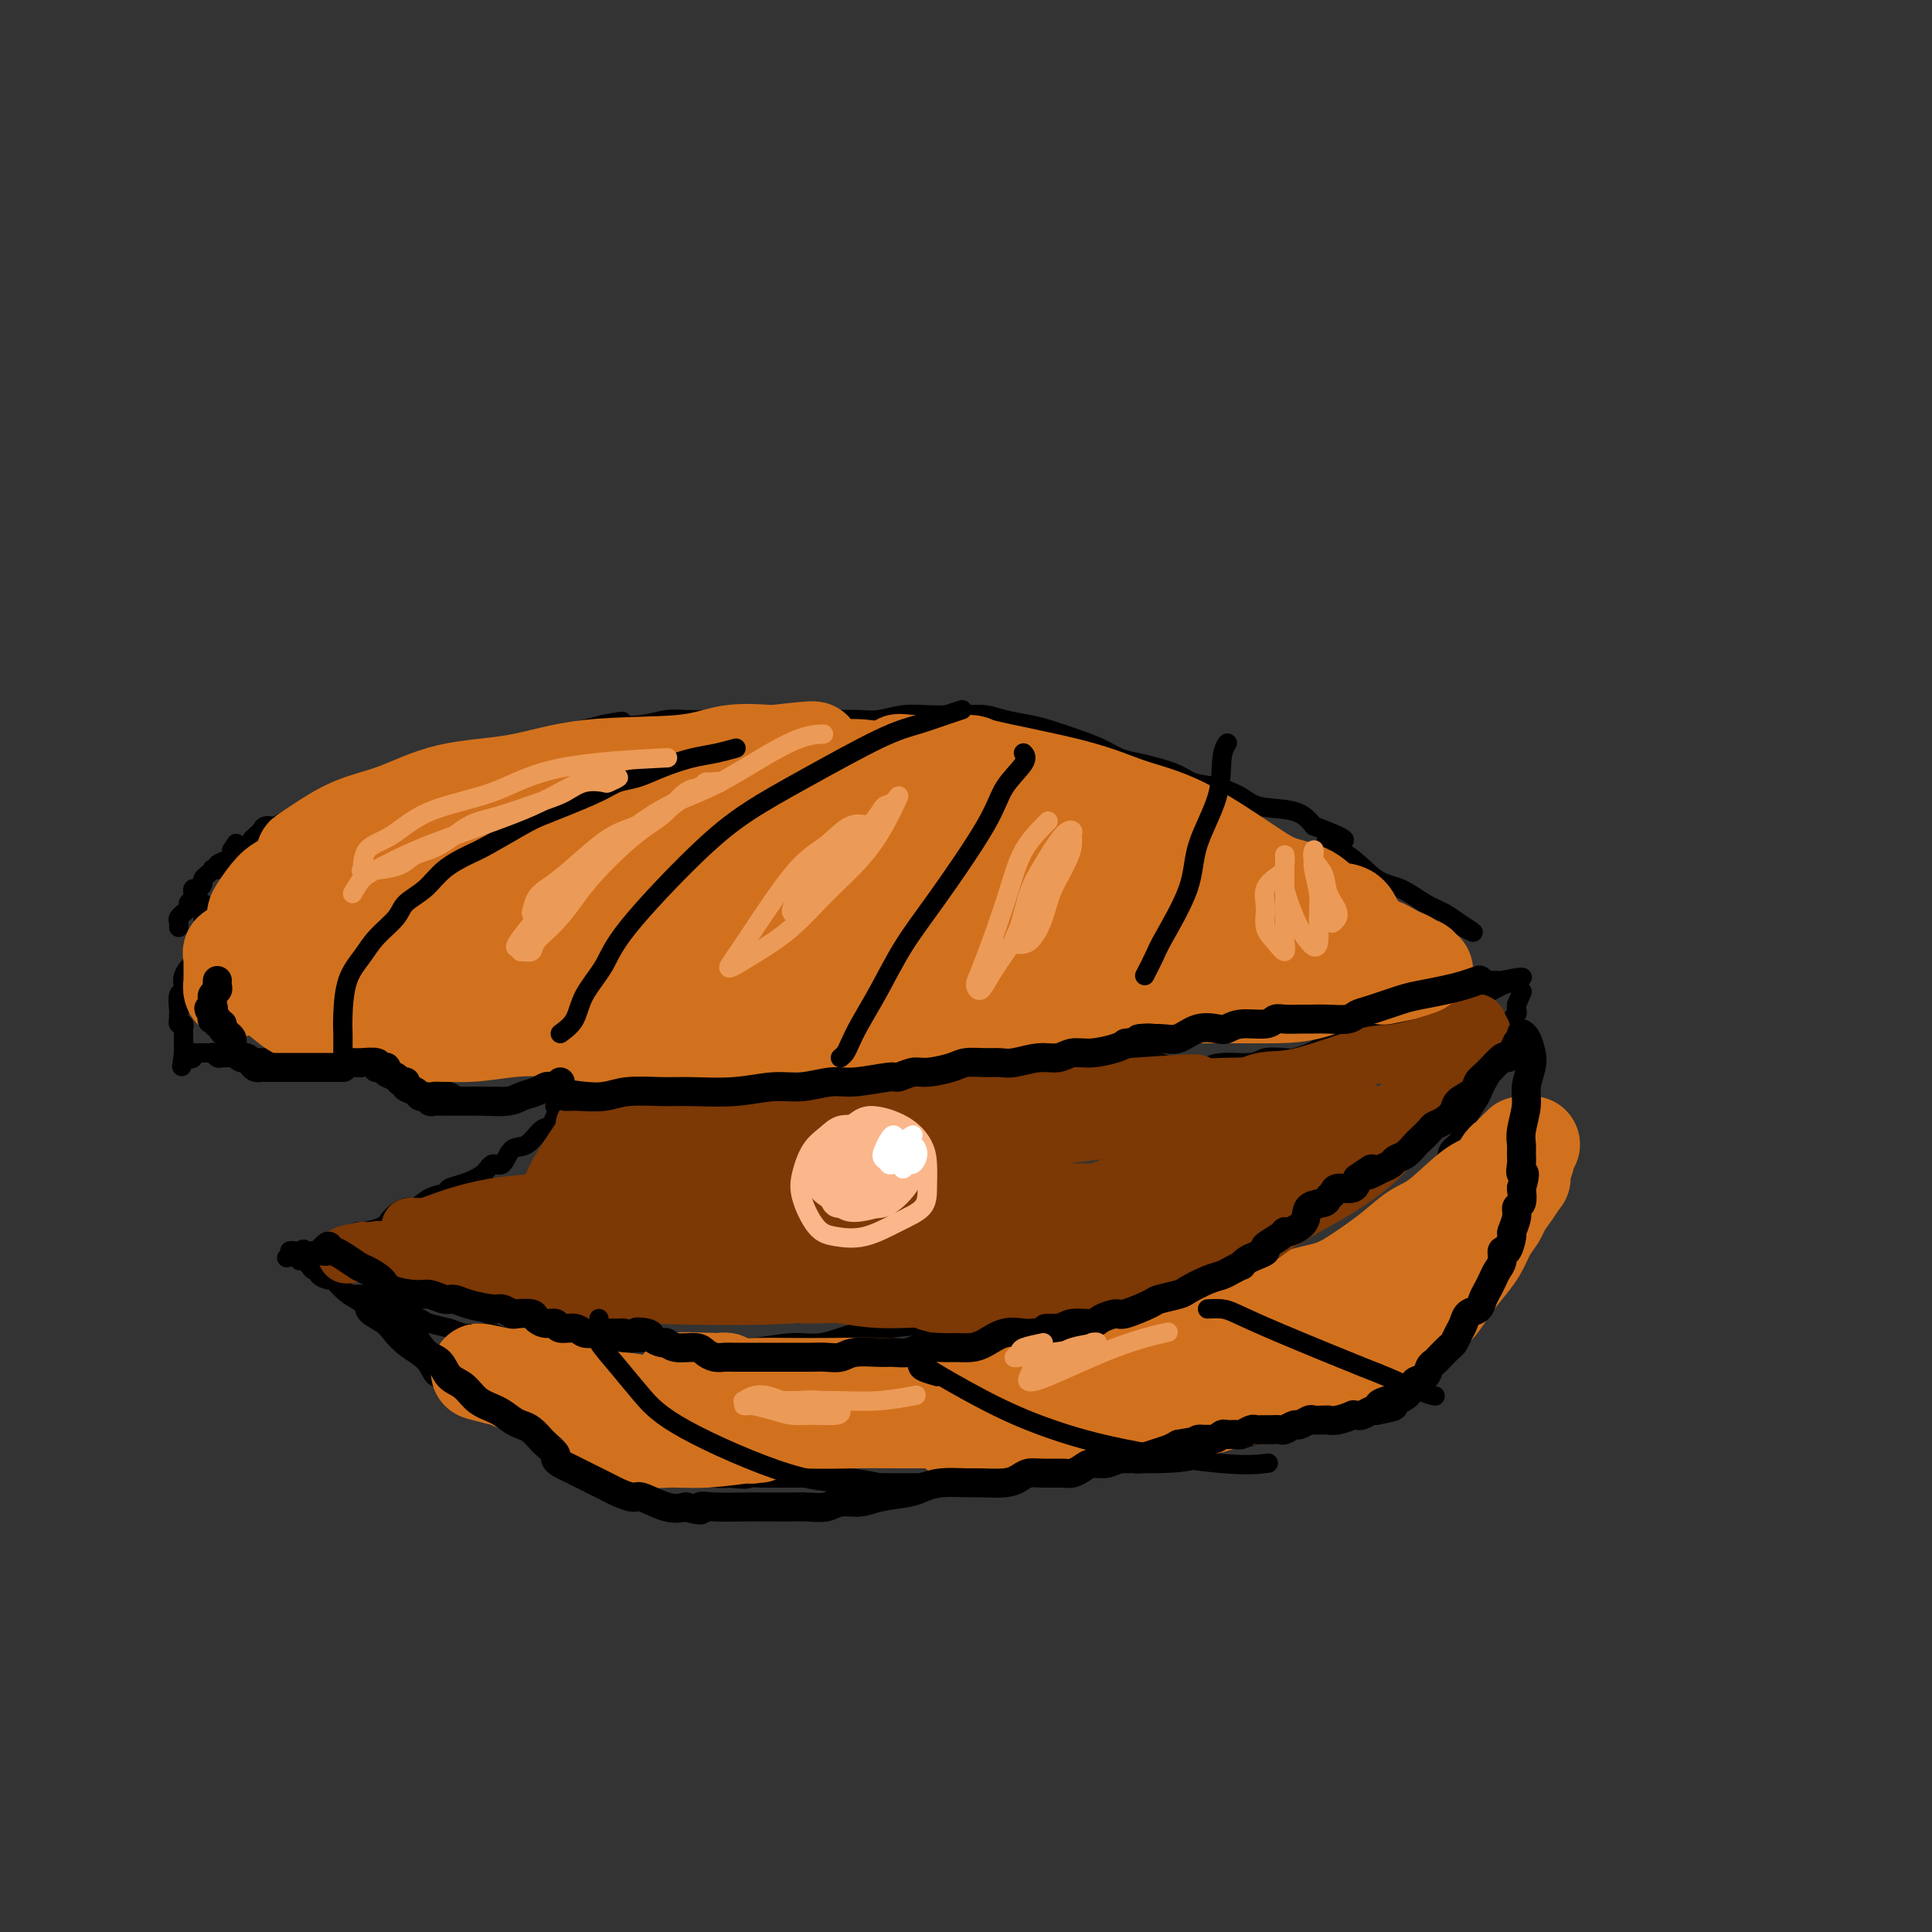 <svg viewBox='0 0 400 400' version='1.1' xmlns='http://www.w3.org/2000/svg' xmlns:xlink='http://www.w3.org/1999/xlink'><rect x="0" y="0" width="400" height="400" fill="#333333" stroke="none"/><g fill='none' stroke='#000000' stroke-width='4' stroke-linecap='round' stroke-linejoin='round'><path d='M37,192c0.033,-0.341 0.065,-0.683 0,-1c-0.065,-0.317 -0.229,-0.610 0,-1c0.229,-0.390 0.850,-0.878 1,-1c0.150,-0.122 -0.170,0.122 0,0c0.170,-0.122 0.829,-0.611 1,-1c0.171,-0.389 -0.148,-0.678 0,-1c0.148,-0.322 0.762,-0.678 1,-1c0.238,-0.322 0.102,-0.611 0,-1c-0.102,-0.389 -0.168,-0.877 0,-1c0.168,-0.123 0.571,0.121 1,0c0.429,-0.121 0.884,-0.607 1,-1c0.116,-0.393 -0.108,-0.693 0,-1c0.108,-0.307 0.549,-0.621 1,-1c0.451,-0.379 0.912,-0.822 1,-1c0.088,-0.178 -0.197,-0.089 0,0c0.197,0.089 0.876,0.179 1,0c0.124,-0.179 -0.307,-0.625 0,-1c0.307,-0.375 1.352,-0.678 2,-1c0.648,-0.322 0.899,-0.663 1,-1c0.101,-0.337 0.050,-0.668 0,-1'/><path d='M48,176c1.820,-2.714 0.869,-1.501 1,-1c0.131,0.501 1.344,0.288 2,0c0.656,-0.288 0.757,-0.651 1,-1c0.243,-0.349 0.630,-0.685 1,-1c0.370,-0.315 0.722,-0.609 1,-1c0.278,-0.391 0.481,-0.878 1,-1c0.519,-0.122 1.353,0.122 2,0c0.647,-0.122 1.108,-0.610 2,-1c0.892,-0.390 2.217,-0.682 3,-1c0.783,-0.318 1.025,-0.663 2,-1c0.975,-0.337 2.683,-0.668 4,-1c1.317,-0.332 2.245,-0.666 3,-1c0.755,-0.334 1.339,-0.667 2,-1c0.661,-0.333 1.400,-0.667 2,-1c0.600,-0.333 1.061,-0.666 2,-1c0.939,-0.334 2.356,-0.668 3,-1c0.644,-0.332 0.514,-0.663 1,-1c0.486,-0.337 1.589,-0.679 2,-1c0.411,-0.321 0.130,-0.621 1,-1c0.870,-0.379 2.891,-0.837 4,-1c1.109,-0.163 1.306,-0.033 2,0c0.694,0.033 1.886,-0.033 3,0c1.114,0.033 2.150,0.163 3,0c0.850,-0.163 1.513,-0.621 3,-1c1.487,-0.379 3.797,-0.679 5,-1c1.203,-0.321 1.297,-0.663 2,-1c0.703,-0.337 2.014,-0.668 3,-1c0.986,-0.332 1.646,-0.666 3,-1c1.354,-0.334 3.403,-0.667 5,-1c1.597,-0.333 2.742,-0.667 4,-1c1.258,-0.333 2.629,-0.667 4,-1'/><path d='M125,150c6.168,-1.254 3.087,-0.389 3,0c-0.087,0.389 2.821,0.300 5,0c2.179,-0.300 3.628,-0.813 5,-1c1.372,-0.187 2.667,-0.050 4,0c1.333,0.050 2.705,0.013 4,0c1.295,-0.013 2.513,-0.004 4,0c1.487,0.004 3.242,0.001 5,0c1.758,-0.001 3.520,-0.001 5,0c1.480,0.001 2.677,0.001 4,0c1.323,-0.001 2.773,-0.004 4,0c1.227,0.004 2.233,0.015 4,0c1.767,-0.015 4.296,-0.056 6,0c1.704,0.056 2.584,0.210 4,0c1.416,-0.210 3.367,-0.786 5,-1c1.633,-0.214 2.947,-0.068 5,0c2.053,0.068 4.844,0.059 7,0c2.156,-0.059 3.678,-0.167 5,0c1.322,0.167 2.443,0.611 4,1c1.557,0.389 3.551,0.724 5,1c1.449,0.276 2.355,0.493 4,1c1.645,0.507 4.030,1.304 6,2c1.970,0.696 3.526,1.290 5,2c1.474,0.710 2.864,1.538 4,2c1.136,0.462 2.016,0.560 4,1c1.984,0.440 5.073,1.221 7,2c1.927,0.779 2.693,1.555 4,2c1.307,0.445 3.154,0.558 5,1c1.846,0.442 3.691,1.211 5,2c1.309,0.789 2.083,1.597 4,2c1.917,0.403 4.976,0.401 7,1c2.024,0.599 3.012,1.800 4,3'/><path d='M272,171c11.037,4.131 4.629,2.959 3,3c-1.629,0.041 1.520,1.295 4,3c2.480,1.705 4.290,3.859 6,5c1.710,1.141 3.319,1.267 5,2c1.681,0.733 3.434,2.074 5,3c1.566,0.926 2.944,1.439 4,2c1.056,0.561 1.788,1.171 3,2c1.212,0.829 2.903,1.877 3,2c0.097,0.123 -1.401,-0.679 -2,-1c-0.599,-0.321 -0.300,-0.160 0,0'/><path d='M42,187c0.017,0.794 0.035,1.587 0,2c-0.035,0.413 -0.122,0.445 0,1c0.122,0.555 0.454,1.634 0,3c-0.454,1.366 -1.695,3.018 -2,4c-0.305,0.982 0.325,1.293 0,2c-0.325,0.707 -1.604,1.810 -2,3c-0.396,1.190 0.090,2.466 0,3c-0.090,0.534 -0.756,0.324 -1,1c-0.244,0.676 -0.066,2.238 0,3c0.066,0.762 0.022,0.725 0,1c-0.022,0.275 -0.020,0.861 0,1c0.020,0.139 0.058,-0.170 0,0c-0.058,0.170 -0.212,0.820 0,1c0.212,0.180 0.789,-0.110 1,0c0.211,0.110 0.057,0.621 0,1c-0.057,0.379 -0.015,0.626 0,1c0.015,0.374 0.004,0.874 0,1c-0.004,0.126 -0.001,-0.121 0,0c0.001,0.121 0.000,0.609 0,1c-0.000,0.391 -0.000,0.683 0,1c0.000,0.317 0.000,0.658 0,1'/><path d='M38,218c-0.663,5.027 -0.322,2.093 0,1c0.322,-1.093 0.625,-0.345 1,0c0.375,0.345 0.821,0.289 1,0c0.179,-0.289 0.089,-0.809 0,-1c-0.089,-0.191 -0.178,-0.051 0,0c0.178,0.051 0.621,0.013 1,0c0.379,-0.013 0.693,0.000 1,0c0.307,-0.000 0.606,-0.014 1,0c0.394,0.014 0.883,0.056 1,0c0.117,-0.056 -0.140,-0.211 0,0c0.140,0.211 0.675,0.789 1,1c0.325,0.211 0.438,0.057 1,0c0.562,-0.057 1.573,-0.015 2,0c0.427,0.015 0.270,0.004 1,0c0.730,-0.004 2.348,-0.001 3,0c0.652,0.001 0.337,0.000 1,0c0.663,-0.000 2.302,-0.000 3,0c0.698,0.000 0.455,0.000 1,0c0.545,-0.000 1.877,-0.000 3,0c1.123,0.000 2.035,0.000 3,0c0.965,-0.000 1.982,-0.000 3,0'/><path d='M66,219c4.949,0.398 3.322,0.894 3,1c-0.322,0.106 0.663,-0.179 2,0c1.337,0.179 3.028,0.822 4,1c0.972,0.178 1.226,-0.107 2,0c0.774,0.107 2.070,0.607 3,1c0.930,0.393 1.495,0.679 2,1c0.505,0.321 0.949,0.678 2,1c1.051,0.322 2.707,0.608 4,1c1.293,0.392 2.223,0.890 3,1c0.777,0.110 1.401,-0.167 2,0c0.599,0.167 1.174,0.777 2,1c0.826,0.223 1.904,0.057 3,0c1.096,-0.057 2.212,-0.005 3,0c0.788,0.005 1.250,-0.037 2,0c0.750,0.037 1.790,0.153 3,0c1.210,-0.153 2.591,-0.576 4,-1c1.409,-0.424 2.847,-0.849 4,-1c1.153,-0.151 2.020,-0.027 3,0c0.980,0.027 2.072,-0.044 3,0c0.928,0.044 1.692,0.204 3,0c1.308,-0.204 3.161,-0.772 5,-1c1.839,-0.228 3.663,-0.116 5,0c1.337,0.116 2.187,0.238 4,0c1.813,-0.238 4.588,-0.834 6,-1c1.412,-0.166 1.462,0.099 3,0c1.538,-0.099 4.563,-0.562 7,-1c2.437,-0.438 4.286,-0.849 6,-1c1.714,-0.151 3.295,-0.040 5,0c1.705,0.040 3.536,0.011 6,0c2.464,-0.011 5.561,-0.003 8,0c2.439,0.003 4.219,0.002 6,0'/><path d='M184,221c14.993,-0.884 7.976,-0.093 7,0c-0.976,0.093 4.090,-0.511 7,-1c2.910,-0.489 3.666,-0.863 6,-1c2.334,-0.137 6.248,-0.038 9,0c2.752,0.038 4.343,0.013 6,0c1.657,-0.013 3.379,-0.014 5,0c1.621,0.014 3.140,0.043 5,0c1.860,-0.043 4.059,-0.159 6,0c1.941,0.159 3.623,0.594 5,1c1.377,0.406 2.450,0.785 4,1c1.550,0.215 3.578,0.268 5,0c1.422,-0.268 2.239,-0.856 4,-1c1.761,-0.144 4.468,0.154 6,0c1.532,-0.154 1.891,-0.762 3,-1c1.109,-0.238 2.967,-0.105 4,0c1.033,0.105 1.240,0.182 2,0c0.760,-0.182 2.074,-0.622 3,-1c0.926,-0.378 1.463,-0.693 2,-1c0.537,-0.307 1.072,-0.606 2,-1c0.928,-0.394 2.248,-0.884 3,-1c0.752,-0.116 0.937,0.143 2,0c1.063,-0.143 3.006,-0.687 4,-1c0.994,-0.313 1.039,-0.395 2,-1c0.961,-0.605 2.838,-1.734 4,-2c1.162,-0.266 1.609,0.332 3,0c1.391,-0.332 3.726,-1.594 5,-2c1.274,-0.406 1.488,0.043 2,0c0.512,-0.043 1.323,-0.579 2,-1c0.677,-0.421 1.221,-0.729 2,-1c0.779,-0.271 1.794,-0.506 3,-1c1.206,-0.494 2.603,-1.247 4,-2'/><path d='M311,204c8.103,-2.699 2.360,-1.448 0,-1c-2.360,0.448 -1.337,0.092 -1,0c0.337,-0.092 -0.013,0.078 -1,0c-0.987,-0.078 -2.612,-0.406 -4,0c-1.388,0.406 -2.539,1.544 -3,2c-0.461,0.456 -0.230,0.228 0,0'/><path d='M115,229c-0.106,0.026 -0.213,0.053 0,0c0.213,-0.053 0.745,-0.185 1,0c0.255,0.185 0.231,0.688 0,1c-0.231,0.312 -0.670,0.434 -1,1c-0.330,0.566 -0.549,1.575 -1,2c-0.451,0.425 -1.132,0.266 -2,1c-0.868,0.734 -1.921,2.360 -3,3c-1.079,0.640 -2.182,0.294 -3,1c-0.818,0.706 -1.351,2.465 -2,3c-0.649,0.535 -1.415,-0.155 -2,0c-0.585,0.155 -0.988,1.153 -2,2c-1.012,0.847 -2.631,1.541 -4,2c-1.369,0.459 -2.487,0.682 -3,1c-0.513,0.318 -0.421,0.732 -1,1c-0.579,0.268 -1.829,0.390 -3,1c-1.171,0.610 -2.262,1.709 -3,2c-0.738,0.291 -1.124,-0.224 -2,0c-0.876,0.224 -2.242,1.187 -3,2c-0.758,0.813 -0.909,1.476 -2,2c-1.091,0.524 -3.121,0.910 -4,1c-0.879,0.090 -0.606,-0.117 -1,0c-0.394,0.117 -1.453,0.557 -2,1c-0.547,0.443 -0.580,0.889 -1,1c-0.420,0.111 -1.226,-0.114 -2,0c-0.774,0.114 -1.517,0.566 -2,1c-0.483,0.434 -0.707,0.848 -1,1c-0.293,0.152 -0.656,0.041 -1,0c-0.344,-0.041 -0.670,-0.012 -1,0c-0.330,0.012 -0.665,0.006 -1,0'/><path d='M63,259c-6.580,2.784 -2.531,0.745 -1,0c1.531,-0.745 0.544,-0.197 0,0c-0.544,0.197 -0.644,0.043 -1,0c-0.356,-0.043 -0.968,0.026 -1,0c-0.032,-0.026 0.516,-0.148 1,0c0.484,0.148 0.903,0.565 1,1c0.097,0.435 -0.127,0.886 0,1c0.127,0.114 0.607,-0.110 1,0c0.393,0.110 0.701,0.555 1,1c0.299,0.445 0.591,0.889 1,1c0.409,0.111 0.936,-0.111 1,0c0.064,0.111 -0.334,0.554 0,1c0.334,0.446 1.402,0.894 2,1c0.598,0.106 0.728,-0.130 1,0c0.272,0.130 0.688,0.626 1,1c0.312,0.374 0.520,0.625 1,1c0.480,0.375 1.232,0.874 2,1c0.768,0.126 1.553,-0.120 2,0c0.447,0.120 0.556,0.606 1,1c0.444,0.394 1.222,0.697 2,1'/><path d='M78,270c3.613,2.167 3.646,2.086 4,2c0.354,-0.086 1.028,-0.177 2,0c0.972,0.177 2.241,0.622 3,1c0.759,0.378 1.008,0.689 2,1c0.992,0.311 2.728,0.623 4,1c1.272,0.377 2.080,0.819 3,1c0.920,0.181 1.954,0.101 3,0c1.046,-0.101 2.106,-0.224 3,0c0.894,0.224 1.623,0.796 4,1c2.377,0.204 6.403,0.040 9,0c2.597,-0.040 3.765,0.046 5,0c1.235,-0.046 2.538,-0.222 4,0c1.462,0.222 3.082,0.844 5,1c1.918,0.156 4.134,-0.153 6,0c1.866,0.153 3.384,0.769 5,1c1.616,0.231 3.332,0.078 5,0c1.668,-0.078 3.288,-0.080 5,0c1.712,0.080 3.516,0.243 6,0c2.484,-0.243 5.649,-0.892 8,-1c2.351,-0.108 3.889,0.325 6,0c2.111,-0.325 4.796,-1.408 7,-2c2.204,-0.592 3.927,-0.695 7,-1c3.073,-0.305 7.497,-0.814 11,-1c3.503,-0.186 6.086,-0.050 8,0c1.914,0.050 3.158,0.014 5,0c1.842,-0.014 4.280,-0.007 6,0c1.720,0.007 2.720,0.013 5,0c2.280,-0.013 5.838,-0.045 8,0c2.162,0.045 2.928,0.166 4,0c1.072,-0.166 2.449,-0.619 4,-1c1.551,-0.381 3.275,-0.691 5,-1'/><path d='M240,272c16.411,-1.702 7.438,-2.456 5,-3c-2.438,-0.544 1.659,-0.877 4,-1c2.341,-0.123 2.926,-0.035 4,0c1.074,0.035 2.637,0.018 4,0c1.363,-0.018 2.525,-0.035 4,-1c1.475,-0.965 3.263,-2.876 5,-4c1.737,-1.124 3.423,-1.460 5,-2c1.577,-0.540 3.044,-1.283 4,-2c0.956,-0.717 1.400,-1.407 3,-2c1.600,-0.593 4.356,-1.089 6,-2c1.644,-0.911 2.174,-2.239 3,-3c0.826,-0.761 1.946,-0.956 3,-2c1.054,-1.044 2.041,-2.937 3,-4c0.959,-1.063 1.890,-1.297 3,-2c1.110,-0.703 2.399,-1.876 3,-3c0.601,-1.124 0.514,-2.198 1,-3c0.486,-0.802 1.545,-1.331 2,-2c0.455,-0.669 0.307,-1.477 1,-3c0.693,-1.523 2.227,-3.761 3,-5c0.773,-1.239 0.786,-1.477 1,-2c0.214,-0.523 0.631,-1.329 1,-2c0.369,-0.671 0.690,-1.206 1,-2c0.310,-0.794 0.609,-1.848 1,-3c0.391,-1.152 0.874,-2.403 1,-3c0.126,-0.597 -0.106,-0.541 0,-1c0.106,-0.459 0.550,-1.432 1,-2c0.450,-0.568 0.905,-0.729 1,-1c0.095,-0.271 -0.170,-0.650 0,-1c0.170,-0.350 0.777,-0.671 1,-1c0.223,-0.329 0.064,-0.665 0,-1c-0.064,-0.335 -0.032,-0.667 0,-1'/><path d='M314,208c2.000,-4.667 1.000,-2.333 0,0'/><path d='M69,265c0.937,1.089 1.875,2.178 3,3c1.125,0.822 2.439,1.378 3,2c0.561,0.622 0.371,1.310 1,2c0.629,0.690 2.079,1.383 3,2c0.921,0.617 1.313,1.157 2,2c0.687,0.843 1.670,1.988 3,3c1.330,1.012 3.006,1.891 4,3c0.994,1.109 1.305,2.446 2,3c0.695,0.554 1.773,0.323 3,1c1.227,0.677 2.604,2.260 4,3c1.396,0.740 2.810,0.636 4,1c1.190,0.364 2.157,1.197 3,2c0.843,0.803 1.562,1.578 3,2c1.438,0.422 3.597,0.493 5,1c1.403,0.507 2.052,1.450 3,2c0.948,0.550 2.194,0.707 3,1c0.806,0.293 1.171,0.723 2,1c0.829,0.277 2.122,0.400 3,1c0.878,0.600 1.341,1.678 2,2c0.659,0.322 1.514,-0.111 2,0c0.486,0.111 0.605,0.766 1,1c0.395,0.234 1.068,0.048 2,0c0.932,-0.048 2.123,0.042 3,0c0.877,-0.042 1.438,-0.218 2,0c0.562,0.218 1.123,0.829 2,1c0.877,0.171 2.070,-0.099 3,0c0.930,0.099 1.596,0.565 3,1c1.404,0.435 3.544,0.839 5,1c1.456,0.161 2.228,0.081 3,0'/><path d='M151,306c4.353,0.464 3.734,0.124 4,0c0.266,-0.124 1.415,-0.033 3,0c1.585,0.033 3.604,0.008 5,0c1.396,-0.008 2.169,0.001 3,0c0.831,-0.001 1.719,-0.010 3,0c1.281,0.010 2.956,0.041 4,0c1.044,-0.041 1.458,-0.154 3,0c1.542,0.154 4.212,0.575 6,1c1.788,0.425 2.694,0.853 4,1c1.306,0.147 3.012,0.012 4,0c0.988,-0.012 1.258,0.098 3,0c1.742,-0.098 4.954,-0.404 7,-1c2.046,-0.596 2.924,-1.480 4,-2c1.076,-0.520 2.348,-0.675 4,-1c1.652,-0.325 3.684,-0.819 5,-1c1.316,-0.181 1.916,-0.048 4,0c2.084,0.048 5.654,0.012 8,0c2.346,-0.012 3.470,0.000 5,0c1.530,-0.000 3.465,-0.014 5,0c1.535,0.014 2.669,0.054 5,0c2.331,-0.054 5.859,-0.204 8,-1c2.141,-0.796 2.894,-2.240 4,-3c1.106,-0.760 2.563,-0.836 4,-1c1.437,-0.164 2.853,-0.415 4,-1c1.147,-0.585 2.026,-1.504 4,-2c1.974,-0.496 5.045,-0.570 7,-1c1.955,-0.430 2.795,-1.218 4,-2c1.205,-0.782 2.777,-1.560 4,-2c1.223,-0.440 2.099,-0.541 3,-1c0.901,-0.459 1.829,-1.274 3,-2c1.171,-0.726 2.586,-1.363 4,-2'/><path d='M289,285c6.934,-3.404 3.769,-3.415 3,-4c-0.769,-0.585 0.859,-1.744 2,-3c1.141,-1.256 1.796,-2.609 3,-4c1.204,-1.391 2.958,-2.821 4,-4c1.042,-1.179 1.372,-2.109 2,-3c0.628,-0.891 1.553,-1.745 2,-3c0.447,-1.255 0.415,-2.912 1,-4c0.585,-1.088 1.788,-1.607 3,-3c1.212,-1.393 2.434,-3.661 3,-5c0.566,-1.339 0.476,-1.750 1,-3c0.524,-1.250 1.661,-3.340 2,-5c0.339,-1.660 -0.120,-2.892 0,-5c0.120,-2.108 0.821,-5.094 1,-7c0.179,-1.906 -0.162,-2.732 0,-4c0.162,-1.268 0.827,-2.979 1,-4c0.173,-1.021 -0.146,-1.352 0,-2c0.146,-0.648 0.756,-1.614 1,-2c0.244,-0.386 0.122,-0.193 0,0'/></g>
<g fill='none' stroke='#D2711D' stroke-width='20' stroke-linecap='round' stroke-linejoin='round'><path d='M87,191c-0.005,-0.741 -0.009,-1.483 0,-2c0.009,-0.517 0.033,-0.811 0,-1c-0.033,-0.189 -0.123,-0.274 0,-1c0.123,-0.726 0.458,-2.093 1,-3c0.542,-0.907 1.290,-1.354 2,-2c0.710,-0.646 1.383,-1.490 2,-2c0.617,-0.510 1.176,-0.687 1,-1c-0.176,-0.313 -1.089,-0.764 -2,-1c-0.911,-0.236 -1.819,-0.259 -3,0c-1.181,0.259 -2.635,0.799 -4,1c-1.365,0.201 -2.640,0.062 -5,1c-2.360,0.938 -5.806,2.952 -8,4c-2.194,1.048 -3.137,1.129 -4,2c-0.863,0.871 -1.647,2.532 -2,3c-0.353,0.468 -0.277,-0.257 0,0c0.277,0.257 0.753,1.496 2,2c1.247,0.504 3.265,0.272 5,0c1.735,-0.272 3.187,-0.584 5,-1c1.813,-0.416 3.985,-0.937 6,-2c2.015,-1.063 3.871,-2.668 5,-4c1.129,-1.332 1.530,-2.392 2,-3c0.470,-0.608 1.009,-0.763 1,-1c-0.009,-0.237 -0.564,-0.555 -1,-1c-0.436,-0.445 -0.751,-1.017 -2,-1c-1.249,0.017 -3.431,0.622 -5,1c-1.569,0.378 -2.525,0.528 -4,1c-1.475,0.472 -3.470,1.267 -5,2c-1.530,0.733 -2.596,1.403 -4,2c-1.404,0.597 -3.147,1.122 -5,2c-1.853,0.878 -3.815,2.108 -5,3c-1.185,0.892 -1.592,1.446 -2,2'/><path d='M58,191c-4.867,2.190 -2.035,1.165 -1,1c1.035,-0.165 0.274,0.530 0,1c-0.274,0.470 -0.061,0.717 0,1c0.061,0.283 -0.028,0.604 0,1c0.028,0.396 0.175,0.869 0,1c-0.175,0.131 -0.673,-0.080 -1,0c-0.327,0.080 -0.483,0.453 -1,1c-0.517,0.547 -1.395,1.270 -2,2c-0.605,0.730 -0.937,1.466 -1,2c-0.063,0.534 0.142,0.865 0,1c-0.142,0.135 -0.630,0.073 -1,0c-0.370,-0.073 -0.621,-0.159 -1,0c-0.379,0.159 -0.886,0.562 -1,1c-0.114,0.438 0.166,0.909 0,1c-0.166,0.091 -0.776,-0.199 -1,0c-0.224,0.199 -0.060,0.888 0,1c0.060,0.112 0.016,-0.351 0,-1c-0.016,-0.649 -0.004,-1.483 0,-2c0.004,-0.517 -0.001,-0.716 0,-1c0.001,-0.284 0.006,-0.652 0,-1c-0.006,-0.348 -0.024,-0.676 0,-1c0.024,-0.324 0.089,-0.644 0,-1c-0.089,-0.356 -0.332,-0.750 0,-1c0.332,-0.250 1.238,-0.357 2,-1c0.762,-0.643 1.381,-1.821 2,-3'/><path d='M52,193c0.839,-0.730 0.937,-0.556 1,-1c0.063,-0.444 0.091,-1.505 0,-2c-0.091,-0.495 -0.299,-0.422 0,-1c0.299,-0.578 1.107,-1.805 2,-3c0.893,-1.195 1.870,-2.358 3,-3c1.130,-0.642 2.413,-0.764 3,-1c0.587,-0.236 0.478,-0.587 2,-1c1.522,-0.413 4.674,-0.888 7,-1c2.326,-0.112 3.825,0.138 6,0c2.175,-0.138 5.025,-0.664 8,-1c2.975,-0.336 6.075,-0.482 9,-1c2.925,-0.518 5.674,-1.407 10,-2c4.326,-0.593 10.228,-0.891 14,-1c3.772,-0.109 5.413,-0.029 8,0c2.587,0.029 6.118,0.008 9,0c2.882,-0.008 5.114,-0.002 9,0c3.886,0.002 9.425,0.001 13,0c3.575,-0.001 5.187,-0.002 7,0c1.813,0.002 3.826,0.006 5,0c1.174,-0.006 1.509,-0.023 2,0c0.491,0.023 1.137,0.085 1,0c-0.137,-0.085 -1.059,-0.317 -3,0c-1.941,0.317 -4.902,1.184 -8,2c-3.098,0.816 -6.333,1.580 -10,2c-3.667,0.420 -7.765,0.496 -13,1c-5.235,0.504 -11.607,1.436 -17,2c-5.393,0.564 -9.807,0.759 -14,1c-4.193,0.241 -8.165,0.529 -12,1c-3.835,0.471 -7.532,1.127 -11,2c-3.468,0.873 -6.705,1.964 -10,3c-3.295,1.036 -6.647,2.018 -10,3'/><path d='M63,192c-5.268,1.470 -2.938,1.146 -2,1c0.938,-0.146 0.483,-0.112 1,0c0.517,0.112 2.007,0.303 6,1c3.993,0.697 10.488,1.901 16,3c5.512,1.099 10.042,2.091 15,3c4.958,0.909 10.345,1.733 16,2c5.655,0.267 11.576,-0.022 16,0c4.424,0.022 7.349,0.356 11,0c3.651,-0.356 8.028,-1.402 10,-2c1.972,-0.598 1.538,-0.749 1,-1c-0.538,-0.251 -1.179,-0.603 -2,-1c-0.821,-0.397 -1.823,-0.838 -6,-1c-4.177,-0.162 -11.530,-0.043 -17,0c-5.470,0.043 -9.056,0.012 -13,0c-3.944,-0.012 -8.244,-0.003 -12,0c-3.756,0.003 -6.966,0.001 -10,0c-3.034,-0.001 -5.891,0.001 -9,0c-3.109,-0.001 -6.468,-0.004 -9,0c-2.532,0.004 -4.236,0.015 -6,0c-1.764,-0.015 -3.587,-0.058 -5,0c-1.413,0.058 -2.417,0.215 -4,1c-1.583,0.785 -3.744,2.199 -5,3c-1.256,0.801 -1.606,0.990 -2,1c-0.394,0.010 -0.831,-0.160 -1,0c-0.169,0.160 -0.072,0.648 0,1c0.072,0.352 0.117,0.566 1,1c0.883,0.434 2.604,1.089 4,2c1.396,0.911 2.467,2.079 4,3c1.533,0.921 3.528,1.594 5,2c1.472,0.406 2.421,0.545 5,1c2.579,0.455 6.790,1.228 11,2'/><path d='M82,214c4.466,0.758 5.133,0.153 7,0c1.867,-0.153 4.936,0.145 8,0c3.064,-0.145 6.122,-0.732 9,-1c2.878,-0.268 5.575,-0.216 8,0c2.425,0.216 4.580,0.598 8,1c3.420,0.402 8.107,0.825 12,1c3.893,0.175 6.992,0.103 10,0c3.008,-0.103 5.924,-0.236 10,0c4.076,0.236 9.312,0.841 13,1c3.688,0.159 5.826,-0.129 8,-1c2.174,-0.871 4.382,-2.327 7,-3c2.618,-0.673 5.647,-0.563 8,-1c2.353,-0.437 4.031,-1.421 7,-2c2.969,-0.579 7.230,-0.754 10,-1c2.770,-0.246 4.050,-0.564 6,-1c1.950,-0.436 4.569,-0.991 7,-1c2.431,-0.009 4.675,0.527 6,0c1.325,-0.527 1.730,-2.118 2,-3c0.270,-0.882 0.406,-1.054 0,-1c-0.406,0.054 -1.355,0.336 -3,0c-1.645,-0.336 -3.985,-1.290 -6,-2c-2.015,-0.710 -3.706,-1.175 -8,-2c-4.294,-0.825 -11.190,-2.008 -17,-3c-5.810,-0.992 -10.532,-1.793 -16,-2c-5.468,-0.207 -11.682,0.180 -17,0c-5.318,-0.180 -9.739,-0.928 -18,-1c-8.261,-0.072 -20.360,0.530 -28,1c-7.640,0.470 -10.821,0.806 -14,1c-3.179,0.194 -6.356,0.244 -8,0c-1.644,-0.244 -1.755,-0.784 0,-1c1.755,-0.216 5.378,-0.108 9,0'/><path d='M102,193c5.868,-0.378 16.040,-0.824 24,-1c7.960,-0.176 13.710,-0.083 20,0c6.290,0.083 13.122,0.155 19,0c5.878,-0.155 10.803,-0.538 17,-2c6.197,-1.462 13.667,-4.002 17,-5c3.333,-0.998 2.529,-0.453 2,-1c-0.529,-0.547 -0.784,-2.186 -3,-3c-2.216,-0.814 -6.395,-0.804 -10,-1c-3.605,-0.196 -6.637,-0.600 -14,-1c-7.363,-0.400 -19.058,-0.797 -27,-1c-7.942,-0.203 -12.131,-0.212 -17,0c-4.869,0.212 -10.417,0.646 -15,1c-4.583,0.354 -8.199,0.628 -13,1c-4.801,0.372 -10.785,0.843 -14,1c-3.215,0.157 -3.660,-0.001 -5,0c-1.340,0.001 -3.574,0.159 -5,0c-1.426,-0.159 -2.045,-0.635 -3,-1c-0.955,-0.365 -2.247,-0.619 -4,-1c-1.753,-0.381 -3.966,-0.891 -5,-1c-1.034,-0.109 -0.888,0.182 -1,0c-0.112,-0.182 -0.481,-0.837 -1,-1c-0.519,-0.163 -1.188,0.167 -1,0c0.188,-0.167 1.234,-0.830 3,-2c1.766,-1.170 4.253,-2.846 7,-4c2.747,-1.154 5.755,-1.785 9,-3c3.245,-1.215 6.727,-3.012 11,-4c4.273,-0.988 9.335,-1.165 14,-2c4.665,-0.835 8.931,-2.327 15,-3c6.069,-0.673 13.942,-0.527 19,-1c5.058,-0.473 7.302,-1.564 10,-2c2.698,-0.436 5.849,-0.218 9,0'/><path d='M160,156c11.911,-1.358 8.190,-0.752 7,0c-1.190,0.752 0.153,1.652 1,2c0.847,0.348 1.200,0.145 1,0c-0.200,-0.145 -0.952,-0.232 -1,0c-0.048,0.232 0.609,0.783 0,1c-0.609,0.217 -2.483,0.099 -4,0c-1.517,-0.099 -2.675,-0.181 -4,0c-1.325,0.181 -2.817,0.624 -4,1c-1.183,0.376 -2.058,0.686 -5,1c-2.942,0.314 -7.951,0.631 -12,1c-4.049,0.369 -7.140,0.791 -8,1c-0.860,0.209 0.509,0.207 2,0c1.491,-0.207 3.102,-0.618 9,0c5.898,0.618 16.082,2.267 24,4c7.918,1.733 13.569,3.550 20,5c6.431,1.450 13.642,2.531 20,4c6.358,1.469 11.862,3.325 19,4c7.138,0.675 15.910,0.170 21,0c5.090,-0.170 6.498,-0.005 8,0c1.502,0.005 3.099,-0.150 3,0c-0.099,0.150 -1.893,0.606 -4,1c-2.107,0.394 -4.526,0.726 -7,1c-2.474,0.274 -5.003,0.489 -11,0c-5.997,-0.489 -15.462,-1.683 -22,-3c-6.538,-1.317 -10.149,-2.755 -14,-4c-3.851,-1.245 -7.944,-2.295 -14,-3c-6.056,-0.705 -14.077,-1.065 -19,-1c-4.923,0.065 -6.749,0.556 -9,1c-2.251,0.444 -4.929,0.841 -6,1c-1.071,0.159 -0.536,0.079 0,0'/><path d='M151,173c-4.545,0.395 1.094,0.883 4,1c2.906,0.117 3.079,-0.138 9,2c5.921,2.138 17.589,6.667 26,10c8.411,3.333 13.566,5.468 19,7c5.434,1.532 11.147,2.461 18,3c6.853,0.539 14.844,0.689 19,1c4.156,0.311 4.476,0.783 5,1c0.524,0.217 1.252,0.177 1,0c-0.252,-0.177 -1.486,-0.492 -3,-1c-1.514,-0.508 -3.309,-1.208 -5,-2c-1.691,-0.792 -3.277,-1.676 -7,-3c-3.723,-1.324 -9.584,-3.087 -14,-4c-4.416,-0.913 -7.387,-0.976 -10,-1c-2.613,-0.024 -4.869,-0.008 -9,0c-4.131,0.008 -10.139,0.010 -14,0c-3.861,-0.010 -5.576,-0.031 -8,0c-2.424,0.031 -5.559,0.113 -8,0c-2.441,-0.113 -4.190,-0.422 -6,0c-1.810,0.422 -3.683,1.575 -5,2c-1.317,0.425 -2.080,0.121 -3,0c-0.920,-0.121 -1.997,-0.058 -3,0c-1.003,0.058 -1.932,0.110 -2,0c-0.068,-0.110 0.725,-0.381 0,0c-0.725,0.381 -2.967,1.416 -4,2c-1.033,0.584 -0.857,0.718 -1,1c-0.143,0.282 -0.607,0.712 -1,1c-0.393,0.288 -0.716,0.433 0,1c0.716,0.567 2.470,1.554 4,2c1.530,0.446 2.835,0.351 7,1c4.165,0.649 11.190,2.043 17,3c5.810,0.957 10.405,1.479 15,2'/><path d='M192,202c8.738,1.724 9.083,1.534 14,2c4.917,0.466 14.406,1.589 20,2c5.594,0.411 7.294,0.109 10,0c2.706,-0.109 6.420,-0.027 10,0c3.580,0.027 7.028,-0.003 10,0c2.972,0.003 5.467,0.039 8,0c2.533,-0.039 5.102,-0.155 8,-1c2.898,-0.845 6.123,-2.420 8,-3c1.877,-0.580 2.405,-0.163 3,0c0.595,0.163 1.255,0.074 1,-1c-0.255,-1.074 -1.427,-3.131 -3,-4c-1.573,-0.869 -3.546,-0.549 -6,-1c-2.454,-0.451 -5.387,-1.674 -8,-3c-2.613,-1.326 -4.906,-2.754 -8,-4c-3.094,-1.246 -6.989,-2.309 -10,-3c-3.011,-0.691 -5.139,-1.011 -10,-2c-4.861,-0.989 -12.457,-2.648 -18,-4c-5.543,-1.352 -9.034,-2.396 -12,-3c-2.966,-0.604 -5.407,-0.768 -9,-2c-3.593,-1.232 -8.336,-3.531 -11,-5c-2.664,-1.469 -3.247,-2.109 -4,-3c-0.753,-0.891 -1.675,-2.032 -3,-3c-1.325,-0.968 -3.052,-1.761 -4,-2c-0.948,-0.239 -1.117,0.076 -2,0c-0.883,-0.076 -2.481,-0.542 -3,-1c-0.519,-0.458 0.041,-0.909 0,-1c-0.041,-0.091 -0.682,0.177 -1,0c-0.318,-0.177 -0.312,-0.800 0,-1c0.312,-0.200 0.930,0.023 2,0c1.070,-0.023 2.591,-0.292 5,0c2.409,0.292 5.704,1.146 9,2'/><path d='M188,161c4.172,0.378 7.101,1.323 11,3c3.899,1.677 8.767,4.085 13,6c4.233,1.915 7.831,3.338 13,5c5.169,1.662 11.910,3.563 16,5c4.090,1.437 5.529,2.410 7,3c1.471,0.590 2.974,0.797 4,1c1.026,0.203 1.576,0.403 1,0c-0.576,-0.403 -2.278,-1.410 -4,-2c-1.722,-0.590 -3.464,-0.763 -6,-2c-2.536,-1.237 -5.867,-3.539 -9,-5c-3.133,-1.461 -6.070,-2.082 -9,-3c-2.930,-0.918 -5.854,-2.134 -10,-3c-4.146,-0.866 -9.515,-1.383 -13,-2c-3.485,-0.617 -5.088,-1.336 -7,-2c-1.912,-0.664 -4.134,-1.274 -6,-2c-1.866,-0.726 -3.376,-1.568 -4,-2c-0.624,-0.432 -0.361,-0.455 0,-1c0.361,-0.545 0.820,-1.613 1,-2c0.180,-0.387 0.081,-0.095 3,0c2.919,0.095 8.857,-0.009 11,0c2.143,0.009 0.491,0.130 4,1c3.509,0.870 12.180,2.488 18,4c5.820,1.512 8.791,2.917 12,4c3.209,1.083 6.657,1.842 11,4c4.343,2.158 9.580,5.714 13,8c3.420,2.286 5.023,3.301 7,4c1.977,0.699 4.328,1.082 6,2c1.672,0.918 2.665,2.370 4,3c1.335,0.630 3.013,0.439 4,1c0.987,0.561 1.282,1.875 2,3c0.718,1.125 1.859,2.063 3,3'/><path d='M284,195c1.130,1.107 1.454,0.875 2,1c0.546,0.125 1.313,0.607 2,1c0.687,0.393 1.293,0.698 2,1c0.707,0.302 1.514,0.603 2,1c0.486,0.397 0.649,0.891 1,1c0.351,0.109 0.889,-0.167 1,0c0.111,0.167 -0.204,0.776 0,1c0.204,0.224 0.926,0.064 1,0c0.074,-0.064 -0.499,-0.031 -1,0c-0.501,0.031 -0.928,0.060 -1,0c-0.072,-0.060 0.211,-0.208 -1,0c-1.211,0.208 -3.918,0.774 -5,1c-1.082,0.226 -0.541,0.113 0,0'/><path d='M116,289c0.706,0.655 1.411,1.310 2,2c0.589,0.690 1.061,1.415 2,2c0.939,0.585 2.344,1.029 4,2c1.656,0.971 3.563,2.471 6,3c2.437,0.529 5.405,0.089 8,0c2.595,-0.089 4.816,0.172 8,0c3.184,-0.172 7.332,-0.776 9,-1c1.668,-0.224 0.855,-0.067 1,0c0.145,0.067 1.247,0.043 1,0c-0.247,-0.043 -1.841,-0.106 -2,0c-0.159,0.106 1.119,0.381 0,0c-1.119,-0.381 -4.635,-1.416 -7,-2c-2.365,-0.584 -3.578,-0.716 -5,-1c-1.422,-0.284 -3.052,-0.721 -5,-1c-1.948,-0.279 -4.213,-0.399 -6,-1c-1.787,-0.601 -3.097,-1.681 -4,-2c-0.903,-0.319 -1.400,0.125 -2,0c-0.600,-0.125 -1.303,-0.817 -2,-1c-0.697,-0.183 -1.389,0.144 -2,0c-0.611,-0.144 -1.141,-0.759 -2,-1c-0.859,-0.241 -2.045,-0.107 -3,0c-0.955,0.107 -1.678,0.186 -2,0c-0.322,-0.186 -0.242,-0.638 -1,-1c-0.758,-0.362 -2.353,-0.633 -3,-1c-0.647,-0.367 -0.345,-0.830 -1,-1c-0.655,-0.170 -2.268,-0.045 -3,0c-0.732,0.045 -0.582,0.012 -1,0c-0.418,-0.012 -1.405,-0.003 -2,0c-0.595,0.003 -0.797,0.002 -1,0'/><path d='M103,285c-7.848,-1.894 -1.468,-0.628 1,0c2.468,0.628 1.022,0.620 2,1c0.978,0.380 4.378,1.148 7,2c2.622,0.852 4.465,1.787 7,2c2.535,0.213 5.762,-0.297 9,0c3.238,0.297 6.487,1.400 10,2c3.513,0.600 7.291,0.697 12,1c4.709,0.303 10.350,0.814 15,1c4.650,0.186 8.310,0.048 11,0c2.690,-0.048 4.408,-0.005 9,0c4.592,0.005 12.056,-0.026 17,0c4.944,0.026 7.369,0.109 10,0c2.631,-0.109 5.470,-0.411 8,-1c2.530,-0.589 4.751,-1.464 7,-2c2.249,-0.536 4.526,-0.732 6,-1c1.474,-0.268 2.144,-0.609 3,-1c0.856,-0.391 1.896,-0.833 2,-1c0.104,-0.167 -0.730,-0.058 -1,0c-0.270,0.058 0.022,0.065 -2,0c-2.022,-0.065 -6.358,-0.203 -10,0c-3.642,0.203 -6.591,0.748 -10,1c-3.409,0.252 -7.278,0.211 -11,0c-3.722,-0.211 -7.296,-0.593 -11,-1c-3.704,-0.407 -7.536,-0.840 -11,-1c-3.464,-0.160 -6.558,-0.046 -10,0c-3.442,0.046 -7.232,0.023 -10,0c-2.768,-0.023 -4.514,-0.045 -6,0c-1.486,0.045 -2.710,0.156 -4,0c-1.290,-0.156 -2.645,-0.578 -4,-1'/><path d='M149,286c-13.907,-0.440 -4.673,-0.039 -1,0c3.673,0.039 1.786,-0.283 1,0c-0.786,0.283 -0.472,1.169 2,2c2.472,0.831 7.102,1.605 11,2c3.898,0.395 7.064,0.410 11,0c3.936,-0.410 8.641,-1.245 16,-2c7.359,-0.755 17.373,-1.430 24,-2c6.627,-0.570 9.869,-1.035 14,-1c4.131,0.035 9.153,0.571 13,0c3.847,-0.571 6.520,-2.248 9,-3c2.480,-0.752 4.766,-0.580 7,-1c2.234,-0.420 4.417,-1.431 6,-2c1.583,-0.569 2.565,-0.695 3,-1c0.435,-0.305 0.321,-0.787 0,-1c-0.321,-0.213 -0.850,-0.156 -3,0c-2.150,0.156 -5.921,0.412 -9,1c-3.079,0.588 -5.466,1.508 -8,2c-2.534,0.492 -5.215,0.555 -8,1c-2.785,0.445 -5.673,1.271 -9,2c-3.327,0.729 -7.094,1.361 -10,2c-2.906,0.639 -4.951,1.287 -8,3c-3.049,1.713 -7.102,4.492 -9,6c-1.898,1.508 -1.640,1.746 -2,2c-0.360,0.254 -1.336,0.526 0,1c1.336,0.474 4.985,1.152 8,1c3.015,-0.152 5.396,-1.134 9,-2c3.604,-0.866 8.432,-1.618 13,-2c4.568,-0.382 8.877,-0.395 13,-1c4.123,-0.605 8.062,-1.803 12,-3'/><path d='M254,290c9.350,-1.698 9.226,-1.943 12,-3c2.774,-1.057 8.445,-2.926 12,-4c3.555,-1.074 4.994,-1.352 6,-2c1.006,-0.648 1.580,-1.665 3,-3c1.420,-1.335 3.688,-2.989 5,-4c1.312,-1.011 1.670,-1.381 2,-2c0.330,-0.619 0.632,-1.487 1,-2c0.368,-0.513 0.800,-0.672 1,-1c0.200,-0.328 0.167,-0.826 0,-1c-0.167,-0.174 -0.468,-0.024 -1,0c-0.532,0.024 -1.295,-0.080 -2,0c-0.705,0.080 -1.352,0.343 -2,1c-0.648,0.657 -1.297,1.710 -3,3c-1.703,1.290 -4.462,2.819 -6,4c-1.538,1.181 -1.857,2.014 -3,3c-1.143,0.986 -3.111,2.124 -4,3c-0.889,0.876 -0.700,1.488 -1,2c-0.300,0.512 -1.090,0.922 -1,1c0.090,0.078 1.059,-0.178 2,0c0.941,0.178 1.855,0.789 3,0c1.145,-0.789 2.522,-2.980 4,-4c1.478,-1.020 3.056,-0.870 5,-2c1.944,-1.130 4.254,-3.540 6,-5c1.746,-1.460 2.929,-1.969 4,-3c1.071,-1.031 2.031,-2.584 3,-4c0.969,-1.416 1.946,-2.696 3,-4c1.054,-1.304 2.183,-2.631 3,-4c0.817,-1.369 1.322,-2.779 2,-4c0.678,-1.221 1.529,-2.252 2,-3c0.471,-0.748 0.563,-1.214 1,-2c0.437,-0.786 1.218,-1.893 2,-3'/><path d='M313,247c2.924,-4.285 2.232,-2.997 2,-3c-0.232,-0.003 -0.006,-1.297 0,-2c0.006,-0.703 -0.208,-0.815 0,-1c0.208,-0.185 0.839,-0.441 1,-1c0.161,-0.559 -0.149,-1.420 0,-2c0.149,-0.580 0.757,-0.880 1,-1c0.243,-0.120 0.122,-0.060 0,0'/><path d='M315,237c-0.751,0.739 -1.503,1.478 -2,2c-0.497,0.522 -0.740,0.826 -1,1c-0.260,0.174 -0.536,0.219 -1,1c-0.464,0.781 -1.114,2.297 -2,3c-0.886,0.703 -2.007,0.593 -4,2c-1.993,1.407 -4.858,4.331 -7,6c-2.142,1.669 -3.560,2.084 -5,3c-1.440,0.916 -2.901,2.333 -5,4c-2.099,1.667 -4.834,3.584 -7,5c-2.166,1.416 -3.761,2.331 -6,3c-2.239,0.669 -5.122,1.094 -7,2c-1.878,0.906 -2.751,2.294 -4,3c-1.249,0.706 -2.875,0.728 -4,1c-1.125,0.272 -1.750,0.792 -2,1c-0.250,0.208 -0.125,0.104 0,0'/></g>
<g fill='none' stroke='#7C3805' stroke-width='12' stroke-linecap='round' stroke-linejoin='round'><path d='M125,247c0.317,-0.648 0.633,-1.296 1,-2c0.367,-0.704 0.784,-1.463 1,-2c0.216,-0.537 0.231,-0.851 0,-1c-0.231,-0.149 -0.707,-0.134 -1,0c-0.293,0.134 -0.404,0.387 -1,1c-0.596,0.613 -1.678,1.586 -3,2c-1.322,0.414 -2.886,0.269 -5,1c-2.114,0.731 -4.779,2.340 -7,3c-2.221,0.660 -3.998,0.373 -7,1c-3.002,0.627 -7.228,2.170 -10,3c-2.772,0.830 -4.089,0.949 -5,1c-0.911,0.051 -1.414,0.035 -2,0c-0.586,-0.035 -1.253,-0.089 -1,0c0.253,0.089 1.425,0.321 3,0c1.575,-0.321 3.552,-1.196 6,-2c2.448,-0.804 5.368,-1.536 8,-2c2.632,-0.464 4.976,-0.661 9,-1c4.024,-0.339 9.728,-0.819 13,-1c3.272,-0.181 4.114,-0.061 5,0c0.886,0.061 1.817,0.064 2,0c0.183,-0.064 -0.383,-0.196 -1,0c-0.617,0.196 -1.284,0.720 -2,1c-0.716,0.280 -1.482,0.318 -4,1c-2.518,0.682 -6.788,2.010 -10,3c-3.212,0.990 -5.367,1.642 -8,2c-2.633,0.358 -5.746,0.422 -9,1c-3.254,0.578 -6.651,1.672 -9,2c-2.349,0.328 -3.650,-0.108 -5,0c-1.350,0.108 -2.748,0.760 -4,1c-1.252,0.240 -2.358,0.069 -3,0c-0.642,-0.069 -0.821,-0.034 -1,0'/><path d='M75,259c-7.195,1.409 -0.682,0.431 2,0c2.682,-0.431 1.533,-0.315 2,0c0.467,0.315 2.552,0.831 5,1c2.448,0.169 5.261,-0.007 11,0c5.739,0.007 14.406,0.198 21,0c6.594,-0.198 11.117,-0.785 16,-1c4.883,-0.215 10.128,-0.056 14,0c3.872,0.056 6.372,0.011 9,0c2.628,-0.011 5.386,0.011 7,0c1.614,-0.011 2.085,-0.056 2,0c-0.085,0.056 -0.724,0.211 -2,0c-1.276,-0.211 -3.187,-0.789 -5,-1c-1.813,-0.211 -3.526,-0.057 -7,0c-3.474,0.057 -8.710,0.015 -13,0c-4.290,-0.015 -7.636,-0.005 -11,0c-3.364,0.005 -6.746,0.005 -10,0c-3.254,-0.005 -6.380,-0.015 -9,0c-2.620,0.015 -4.734,0.055 -7,0c-2.266,-0.055 -4.685,-0.207 -7,0c-2.315,0.207 -4.524,0.771 -6,1c-1.476,0.229 -2.217,0.124 -3,0c-0.783,-0.124 -1.608,-0.266 -2,0c-0.392,0.266 -0.349,0.939 0,1c0.349,0.061 1.006,-0.491 2,0c0.994,0.491 2.325,2.023 4,3c1.675,0.977 3.695,1.397 6,2c2.305,0.603 4.894,1.388 11,2c6.106,0.612 15.730,1.051 23,1c7.270,-0.051 12.188,-0.591 18,-1c5.812,-0.409 12.518,-0.688 18,-1c5.482,-0.312 9.741,-0.656 14,-1'/><path d='M178,265c14.794,-0.729 15.280,-1.553 17,-2c1.720,-0.447 4.675,-0.517 7,-1c2.325,-0.483 4.021,-1.379 5,-2c0.979,-0.621 1.240,-0.966 1,-1c-0.240,-0.034 -0.982,0.243 -2,0c-1.018,-0.243 -2.313,-1.007 -5,-1c-2.687,0.007 -6.765,0.786 -10,1c-3.235,0.214 -5.626,-0.136 -8,0c-2.374,0.136 -4.730,0.757 -9,1c-4.270,0.243 -10.455,0.108 -15,0c-4.545,-0.108 -7.452,-0.189 -11,0c-3.548,0.189 -7.739,0.649 -12,1c-4.261,0.351 -8.592,0.592 -12,1c-3.408,0.408 -5.894,0.984 -9,1c-3.106,0.016 -6.834,-0.529 -9,-1c-2.166,-0.471 -2.772,-0.868 -4,-1c-1.228,-0.132 -3.079,-0.001 -4,0c-0.921,0.001 -0.911,-0.130 -1,0c-0.089,0.130 -0.275,0.521 1,1c1.275,0.479 4.012,1.045 7,2c2.988,0.955 6.229,2.297 10,3c3.771,0.703 8.074,0.767 17,1c8.926,0.233 22.477,0.637 32,0c9.523,-0.637 15.018,-2.313 22,-4c6.982,-1.687 15.450,-3.384 22,-5c6.550,-1.616 11.180,-3.151 17,-5c5.820,-1.849 12.828,-4.011 16,-5c3.172,-0.989 2.508,-0.805 2,-1c-0.508,-0.195 -0.859,-0.770 -3,-1c-2.141,-0.230 -6.070,-0.115 -10,0'/><path d='M230,247c-4.188,-0.300 -9.158,-0.049 -14,0c-4.842,0.049 -9.556,-0.102 -18,0c-8.444,0.102 -20.618,0.459 -29,1c-8.382,0.541 -12.972,1.266 -18,2c-5.028,0.734 -10.495,1.475 -15,2c-4.505,0.525 -8.050,0.832 -11,1c-2.950,0.168 -5.306,0.197 -6,0c-0.694,-0.197 0.274,-0.620 1,-1c0.726,-0.380 1.211,-0.718 3,-1c1.789,-0.282 4.882,-0.509 8,-1c3.118,-0.491 6.261,-1.246 13,-2c6.739,-0.754 17.076,-1.509 24,-2c6.924,-0.491 10.437,-0.720 14,-1c3.563,-0.280 7.176,-0.612 9,-1c1.824,-0.388 1.858,-0.833 1,-1c-0.858,-0.167 -2.608,-0.057 -5,0c-2.392,0.057 -5.428,0.061 -9,0c-3.572,-0.061 -7.681,-0.189 -12,0c-4.319,0.189 -8.847,0.693 -13,1c-4.153,0.307 -7.932,0.416 -13,1c-5.068,0.584 -11.426,1.643 -15,2c-3.574,0.357 -4.365,0.012 -5,0c-0.635,-0.012 -1.116,0.310 -1,0c0.116,-0.310 0.829,-1.250 2,-2c1.171,-0.750 2.802,-1.309 4,-2c1.198,-0.691 1.964,-1.513 3,-2c1.036,-0.487 2.341,-0.639 3,-1c0.659,-0.361 0.671,-0.932 1,-1c0.329,-0.068 0.973,0.366 1,0c0.027,-0.366 -0.564,-1.533 -1,-2c-0.436,-0.467 -0.718,-0.233 -1,0'/><path d='M131,237c1.600,-1.713 0.099,-0.994 -1,-1c-1.099,-0.006 -1.796,-0.737 -2,-1c-0.204,-0.263 0.086,-0.058 0,0c-0.086,0.058 -0.549,-0.031 -1,0c-0.451,0.031 -0.890,0.181 -1,0c-0.110,-0.181 0.108,-0.694 0,-1c-0.108,-0.306 -0.543,-0.406 -1,0c-0.457,0.406 -0.936,1.318 -1,2c-0.064,0.682 0.289,1.136 0,2c-0.289,0.864 -1.218,2.139 -2,3c-0.782,0.861 -1.415,1.308 -2,2c-0.585,0.692 -1.121,1.631 -2,3c-0.879,1.369 -2.103,3.170 -3,4c-0.897,0.830 -1.469,0.688 -2,1c-0.531,0.312 -1.023,1.076 -1,1c0.023,-0.076 0.559,-0.993 1,-2c0.441,-1.007 0.788,-2.105 1,-3c0.212,-0.895 0.291,-1.588 1,-3c0.709,-1.412 2.048,-3.542 3,-5c0.952,-1.458 1.518,-2.244 2,-3c0.482,-0.756 0.882,-1.481 1,-2c0.118,-0.519 -0.045,-0.832 0,-1c0.045,-0.168 0.299,-0.191 1,0c0.701,0.191 1.851,0.595 3,1'/><path d='M125,234c1.631,0.381 3.707,0.834 7,1c3.293,0.166 7.802,0.045 12,0c4.198,-0.045 8.084,-0.015 16,0c7.916,0.015 19.862,0.014 28,0c8.138,-0.014 12.467,-0.043 17,0c4.533,0.043 9.270,0.156 13,0c3.730,-0.156 6.455,-0.581 10,-1c3.545,-0.419 7.912,-0.830 10,-1c2.088,-0.170 1.898,-0.098 2,0c0.102,0.098 0.495,0.222 0,0c-0.495,-0.222 -1.877,-0.791 -5,-1c-3.123,-0.209 -7.987,-0.057 -12,0c-4.013,0.057 -7.176,0.019 -11,0c-3.824,-0.019 -8.310,-0.019 -13,0c-4.690,0.019 -9.583,0.058 -14,0c-4.417,-0.058 -8.357,-0.213 -14,0c-5.643,0.213 -12.987,0.793 -18,1c-5.013,0.207 -7.694,0.043 -10,0c-2.306,-0.043 -4.238,0.037 -6,0c-1.762,-0.037 -3.353,-0.191 -5,0c-1.647,0.191 -3.348,0.727 -4,1c-0.652,0.273 -0.255,0.284 0,0c0.255,-0.284 0.367,-0.864 1,-1c0.633,-0.136 1.788,0.171 3,0c1.212,-0.171 2.481,-0.818 6,-1c3.519,-0.182 9.287,0.103 14,0c4.713,-0.103 8.371,-0.594 13,-1c4.629,-0.406 10.231,-0.727 16,-1c5.769,-0.273 11.707,-0.496 17,-1c5.293,-0.504 9.941,-1.287 16,-2c6.059,-0.713 13.530,-1.357 21,-2'/><path d='M235,225c18.687,-1.393 11.906,-0.377 11,0c-0.906,0.377 4.064,0.115 8,0c3.936,-0.115 6.837,-0.083 9,0c2.163,0.083 3.586,0.218 5,0c1.414,-0.218 2.819,-0.788 4,-1c1.181,-0.212 2.139,-0.065 2,0c-0.139,0.065 -1.374,0.047 -2,0c-0.626,-0.047 -0.644,-0.122 -2,0c-1.356,0.122 -4.050,0.441 -7,1c-2.950,0.559 -6.157,1.358 -10,2c-3.843,0.642 -8.321,1.126 -12,2c-3.679,0.874 -6.557,2.138 -13,4c-6.443,1.862 -16.451,4.322 -23,6c-6.549,1.678 -9.641,2.575 -14,4c-4.359,1.425 -9.986,3.377 -14,5c-4.014,1.623 -6.416,2.918 -9,4c-2.584,1.082 -5.350,1.953 -7,3c-1.650,1.047 -2.185,2.271 -2,3c0.185,0.729 1.091,0.962 3,1c1.909,0.038 4.820,-0.118 8,0c3.180,0.118 6.628,0.510 14,0c7.372,-0.510 18.669,-1.924 27,-3c8.331,-1.076 13.696,-1.816 19,-3c5.304,-1.184 10.546,-2.812 15,-4c4.454,-1.188 8.119,-1.935 12,-3c3.881,-1.065 7.979,-2.447 9,-3c1.021,-0.553 -1.033,-0.275 -2,0c-0.967,0.275 -0.847,0.548 -2,1c-1.153,0.452 -3.580,1.083 -8,2c-4.420,0.917 -10.834,2.119 -16,3c-5.166,0.881 -9.083,1.440 -13,2'/><path d='M225,251c-8.596,1.833 -9.587,2.417 -13,3c-3.413,0.583 -9.247,1.165 -14,2c-4.753,0.835 -8.426,1.922 -12,3c-3.574,1.078 -7.051,2.148 -11,3c-3.949,0.852 -8.371,1.485 -11,2c-2.629,0.515 -3.465,0.913 -4,1c-0.535,0.087 -0.768,-0.136 -1,0c-0.232,0.136 -0.464,0.629 0,1c0.464,0.371 1.625,0.618 3,1c1.375,0.382 2.963,0.900 5,1c2.037,0.100 4.522,-0.218 7,0c2.478,0.218 4.947,0.971 10,1c5.053,0.029 12.689,-0.666 18,-1c5.311,-0.334 8.297,-0.305 12,-1c3.703,-0.695 8.124,-2.112 12,-3c3.876,-0.888 7.206,-1.246 10,-2c2.794,-0.754 5.052,-1.905 8,-3c2.948,-1.095 6.584,-2.133 9,-3c2.416,-0.867 3.610,-1.561 4,-2c0.390,-0.439 -0.025,-0.622 0,-1c0.025,-0.378 0.491,-0.950 0,-1c-0.491,-0.050 -1.938,0.420 -4,1c-2.062,0.580 -4.738,1.268 -7,2c-2.262,0.732 -4.111,1.509 -6,2c-1.889,0.491 -3.817,0.698 -6,1c-2.183,0.302 -4.621,0.701 -8,1c-3.379,0.299 -7.698,0.500 -11,1c-3.302,0.500 -5.586,1.299 -8,2c-2.414,0.701 -4.958,1.304 -7,2c-2.042,0.696 -3.584,1.485 -5,2c-1.416,0.515 -2.708,0.758 -4,1'/><path d='M191,267c-10.405,2.202 -3.417,1.206 -1,1c2.417,-0.206 0.264,0.379 1,1c0.736,0.621 4.362,1.280 7,2c2.638,0.720 4.289,1.502 10,1c5.711,-0.502 15.482,-2.289 22,-4c6.518,-1.711 9.784,-3.346 14,-5c4.216,-1.654 9.384,-3.326 13,-5c3.616,-1.674 5.681,-3.352 9,-6c3.319,-2.648 7.893,-6.268 11,-9c3.107,-2.732 4.748,-4.575 6,-6c1.252,-1.425 2.116,-2.431 3,-3c0.884,-0.569 1.787,-0.700 2,-1c0.213,-0.300 -0.263,-0.767 -1,-1c-0.737,-0.233 -1.733,-0.232 -3,0c-1.267,0.232 -2.803,0.693 -5,1c-2.197,0.307 -5.053,0.458 -8,1c-2.947,0.542 -5.985,1.475 -9,2c-3.015,0.525 -6.007,0.641 -11,2c-4.993,1.359 -11.988,3.960 -17,6c-5.012,2.040 -8.040,3.520 -11,5c-2.960,1.480 -5.851,2.959 -8,4c-2.149,1.041 -3.557,1.645 -4,2c-0.443,0.355 0.078,0.463 2,0c1.922,-0.463 5.244,-1.496 9,-3c3.756,-1.504 7.946,-3.477 13,-5c5.054,-1.523 10.971,-2.595 16,-4c5.029,-1.405 9.171,-3.145 14,-5c4.829,-1.855 10.346,-3.827 13,-5c2.654,-1.173 2.445,-1.547 3,-2c0.555,-0.453 1.873,-0.987 1,-1c-0.873,-0.013 -3.936,0.493 -7,1'/><path d='M275,231c-2.364,0.514 -5.274,1.798 -9,3c-3.726,1.202 -8.270,2.322 -12,4c-3.730,1.678 -6.648,3.913 -10,6c-3.352,2.087 -7.138,4.026 -9,6c-1.862,1.974 -1.801,3.982 0,5c1.801,1.018 5.342,1.046 9,0c3.658,-1.046 7.433,-3.165 11,-5c3.567,-1.835 6.925,-3.384 12,-6c5.075,-2.616 11.867,-6.298 16,-9c4.133,-2.702 5.606,-4.423 7,-6c1.394,-1.577 2.708,-3.010 4,-4c1.292,-0.990 2.562,-1.535 3,-2c0.438,-0.465 0.043,-0.848 0,-1c-0.043,-0.152 0.265,-0.071 0,0c-0.265,0.071 -1.105,0.132 -2,1c-0.895,0.868 -1.847,2.543 -3,4c-1.153,1.457 -2.506,2.696 -5,5c-2.494,2.304 -6.128,5.672 -9,8c-2.872,2.328 -4.983,3.617 -7,5c-2.017,1.383 -3.939,2.861 -5,4c-1.061,1.139 -1.259,1.939 -2,3c-0.741,1.061 -2.023,2.381 -1,2c1.023,-0.381 4.350,-2.465 7,-4c2.650,-1.535 4.622,-2.522 7,-4c2.378,-1.478 5.164,-3.448 7,-5c1.836,-1.552 2.724,-2.684 5,-5c2.276,-2.316 5.941,-5.814 8,-8c2.059,-2.186 2.511,-3.060 3,-4c0.489,-0.940 1.016,-1.945 2,-3c0.984,-1.055 2.424,-2.158 3,-3c0.576,-0.842 0.288,-1.421 0,-2'/><path d='M305,216c3.348,-4.085 1.216,-1.798 0,-1c-1.216,0.798 -1.518,0.107 -2,0c-0.482,-0.107 -1.144,0.370 -2,1c-0.856,0.630 -1.904,1.414 -4,4c-2.096,2.586 -5.239,6.974 -8,10c-2.761,3.026 -5.140,4.690 -7,6c-1.860,1.310 -3.202,2.267 -4,3c-0.798,0.733 -1.053,1.242 -1,1c0.053,-0.242 0.414,-1.236 1,-2c0.586,-0.764 1.398,-1.297 4,-3c2.602,-1.703 6.995,-4.575 10,-7c3.005,-2.425 4.623,-4.404 6,-6c1.377,-1.596 2.513,-2.809 4,-4c1.487,-1.191 3.325,-2.359 4,-3c0.675,-0.641 0.187,-0.754 0,-1c-0.187,-0.246 -0.072,-0.624 0,-1c0.072,-0.376 0.102,-0.748 0,-1c-0.102,-0.252 -0.336,-0.383 -1,0c-0.664,0.383 -1.758,1.280 -3,2c-1.242,0.720 -2.633,1.262 -5,2c-2.367,0.738 -5.711,1.672 -8,2c-2.289,0.328 -3.523,0.049 -7,1c-3.477,0.951 -9.197,3.133 -13,4c-3.803,0.867 -5.688,0.418 -8,1c-2.312,0.582 -5.050,2.195 -7,3c-1.950,0.805 -3.110,0.804 -4,1c-0.890,0.196 -1.509,0.591 -2,1c-0.491,0.409 -0.855,0.831 -1,1c-0.145,0.169 -0.073,0.084 0,0'/></g>
<g fill='none' stroke='#000000' stroke-width='6' stroke-linecap='round' stroke-linejoin='round'><path d='M68,258c-0.516,0.419 -1.032,0.837 -1,1c0.032,0.163 0.612,0.070 1,0c0.388,-0.070 0.584,-0.118 1,0c0.416,0.118 1.053,0.402 2,1c0.947,0.598 2.204,1.509 3,2c0.796,0.491 1.132,0.561 2,1c0.868,0.439 2.267,1.246 3,2c0.733,0.754 0.801,1.455 2,2c1.199,0.545 3.529,0.933 5,1c1.471,0.067 2.082,-0.188 3,0c0.918,0.188 2.143,0.820 3,1c0.857,0.180 1.347,-0.092 2,0c0.653,0.092 1.468,0.547 3,1c1.532,0.453 3.780,0.905 5,1c1.220,0.095 1.411,-0.168 2,0c0.589,0.168 1.575,0.767 2,1c0.425,0.233 0.289,0.100 1,0c0.711,-0.100 2.269,-0.166 3,0c0.731,0.166 0.637,0.565 1,1c0.363,0.435 1.185,0.905 2,1c0.815,0.095 1.623,-0.185 2,0c0.377,0.185 0.322,0.834 1,1c0.678,0.166 2.087,-0.152 3,0c0.913,0.152 1.330,0.773 2,1c0.670,0.227 1.594,0.061 2,0c0.406,-0.061 0.294,-0.016 1,0c0.706,0.016 2.228,0.004 3,0c0.772,-0.004 0.792,-0.001 1,0c0.208,0.001 0.604,0.001 1,0'/><path d='M129,276c7.992,1.404 3.972,0.414 3,0c-0.972,-0.414 1.102,-0.250 2,0c0.898,0.250 0.618,0.588 1,1c0.382,0.412 1.425,0.898 2,1c0.575,0.102 0.682,-0.179 1,0c0.318,0.179 0.848,0.819 2,1c1.152,0.181 2.927,-0.095 4,0c1.073,0.095 1.445,0.561 2,1c0.555,0.439 1.293,0.850 2,1c0.707,0.150 1.383,0.040 2,0c0.617,-0.040 1.176,-0.011 2,0c0.824,0.011 1.914,0.003 3,0c1.086,-0.003 2.167,-0.001 3,0c0.833,0.001 1.419,-0.000 2,0c0.581,0.000 1.156,0.001 2,0c0.844,-0.001 1.956,-0.004 3,0c1.044,0.004 2.019,0.015 3,0c0.981,-0.015 1.967,-0.057 3,0c1.033,0.057 2.114,0.212 3,0c0.886,-0.212 1.576,-0.793 3,-1c1.424,-0.207 3.581,-0.041 5,0c1.419,0.041 2.098,-0.042 3,0c0.902,0.042 2.026,0.208 3,0c0.974,-0.208 1.796,-0.789 3,-1c1.204,-0.211 2.789,-0.050 4,0c1.211,0.050 2.047,-0.011 3,0c0.953,0.011 2.023,0.094 3,0c0.977,-0.094 1.860,-0.365 3,-1c1.140,-0.635 2.538,-1.632 4,-2c1.462,-0.368 2.989,-0.105 4,0c1.011,0.105 1.505,0.053 2,0'/><path d='M214,276c10.801,-1.017 4.804,-1.060 3,-1c-1.804,0.060 0.585,0.222 2,0c1.415,-0.222 1.856,-0.828 3,-1c1.144,-0.172 2.990,0.091 4,0c1.010,-0.091 1.185,-0.535 2,-1c0.815,-0.465 2.271,-0.951 3,-1c0.729,-0.049 0.732,0.339 2,0c1.268,-0.339 3.802,-1.404 5,-2c1.198,-0.596 1.059,-0.723 2,-1c0.941,-0.277 2.961,-0.704 4,-1c1.039,-0.296 1.095,-0.462 2,-1c0.905,-0.538 2.659,-1.450 4,-2c1.341,-0.550 2.271,-0.739 3,-1c0.729,-0.261 1.258,-0.595 2,-1c0.742,-0.405 1.695,-0.882 2,-1c0.305,-0.118 -0.040,0.124 0,0c0.040,-0.124 0.466,-0.614 1,-1c0.534,-0.386 1.176,-0.668 2,-1c0.824,-0.332 1.829,-0.715 2,-1c0.171,-0.285 -0.493,-0.473 0,-1c0.493,-0.527 2.143,-1.391 3,-2c0.857,-0.609 0.920,-0.961 1,-1c0.080,-0.039 0.178,0.235 1,0c0.822,-0.235 2.367,-0.980 3,-2c0.633,-1.020 0.353,-2.316 1,-3c0.647,-0.684 2.222,-0.756 3,-1c0.778,-0.244 0.758,-0.659 1,-1c0.242,-0.341 0.745,-0.607 1,-1c0.255,-0.393 0.261,-0.914 1,-1c0.739,-0.086 2.211,0.261 3,0c0.789,-0.261 0.894,-1.131 1,-2'/><path d='M281,244c4.748,-3.333 2.619,-1.667 2,-1c-0.619,0.667 0.270,0.335 1,0c0.730,-0.335 1.299,-0.671 2,-1c0.701,-0.329 1.535,-0.650 2,-1c0.465,-0.350 0.562,-0.727 1,-1c0.438,-0.273 1.216,-0.440 2,-1c0.784,-0.560 1.575,-1.511 2,-2c0.425,-0.489 0.485,-0.515 1,-1c0.515,-0.485 1.484,-1.428 2,-2c0.516,-0.572 0.580,-0.772 1,-1c0.420,-0.228 1.197,-0.484 2,-1c0.803,-0.516 1.631,-1.291 2,-2c0.369,-0.709 0.277,-1.350 1,-2c0.723,-0.650 2.260,-1.308 3,-2c0.740,-0.692 0.685,-1.417 1,-2c0.315,-0.583 1.002,-1.025 2,-2c0.998,-0.975 2.306,-2.482 3,-3c0.694,-0.518 0.774,-0.046 1,0c0.226,0.046 0.599,-0.334 1,-1c0.401,-0.666 0.829,-1.619 1,-2c0.171,-0.381 0.086,-0.191 0,0'/><path d='M117,227c0.320,0.008 0.640,0.016 1,0c0.360,-0.016 0.759,-0.057 2,0c1.241,0.057 3.322,0.213 5,0c1.678,-0.213 2.951,-0.793 5,-1c2.049,-0.207 4.874,-0.040 7,0c2.126,0.040 3.552,-0.046 6,0c2.448,0.046 5.918,0.224 9,0c3.082,-0.224 5.775,-0.849 8,-1c2.225,-0.151 3.981,0.171 6,0c2.019,-0.171 4.302,-0.834 6,-1c1.698,-0.166 2.812,0.167 5,0c2.188,-0.167 5.451,-0.832 7,-1c1.549,-0.168 1.386,0.161 2,0c0.614,-0.161 2.005,-0.814 3,-1c0.995,-0.186 1.593,0.093 3,0c1.407,-0.093 3.624,-0.560 5,-1c1.376,-0.440 1.911,-0.854 3,-1c1.089,-0.146 2.732,-0.024 4,0c1.268,0.024 2.163,-0.050 3,0c0.837,0.050 1.618,0.224 3,0c1.382,-0.224 3.364,-0.848 5,-1c1.636,-0.152 2.924,0.166 4,0c1.076,-0.166 1.938,-0.818 3,-1c1.062,-0.182 2.324,0.105 4,0c1.676,-0.105 3.764,-0.601 5,-1c1.236,-0.399 1.618,-0.699 2,-1'/><path d='M233,216c9.152,-1.455 4.031,-1.094 3,-1c-1.031,0.094 2.027,-0.079 4,0c1.973,0.079 2.861,0.409 4,0c1.139,-0.409 2.529,-1.559 4,-2c1.471,-0.441 3.024,-0.175 4,0c0.976,0.175 1.377,0.257 2,0c0.623,-0.257 1.469,-0.853 3,-1c1.531,-0.147 3.745,0.157 5,0c1.255,-0.157 1.549,-0.774 2,-1c0.451,-0.226 1.059,-0.060 2,0c0.941,0.060 2.216,0.013 3,0c0.784,-0.013 1.078,0.009 2,0c0.922,-0.009 2.473,-0.048 4,0c1.527,0.048 3.029,0.182 4,0c0.971,-0.182 1.410,-0.679 2,-1c0.590,-0.321 1.329,-0.467 3,-1c1.671,-0.533 4.273,-1.453 6,-2c1.727,-0.547 2.579,-0.721 4,-1c1.421,-0.279 3.412,-0.662 5,-1c1.588,-0.338 2.774,-0.629 4,-1c1.226,-0.371 2.493,-0.820 3,-1c0.507,-0.180 0.253,-0.090 0,0'/><path d='M116,224c-0.329,0.416 -0.658,0.832 -1,1c-0.342,0.168 -0.697,0.087 -1,0c-0.303,-0.087 -0.553,-0.181 -1,0c-0.447,0.181 -1.091,0.637 -2,1c-0.909,0.363 -2.083,0.633 -3,1c-0.917,0.367 -1.578,0.830 -3,1c-1.422,0.170 -3.607,0.045 -5,0c-1.393,-0.045 -1.994,-0.011 -3,0c-1.006,0.011 -2.416,-0.001 -3,0c-0.584,0.001 -0.342,0.015 -1,0c-0.658,-0.015 -2.217,-0.060 -3,0c-0.783,0.060 -0.792,0.224 -1,0c-0.208,-0.224 -0.615,-0.834 -1,-1c-0.385,-0.166 -0.747,0.114 -1,0c-0.253,-0.114 -0.395,-0.622 -1,-1c-0.605,-0.378 -1.672,-0.626 -2,-1c-0.328,-0.374 0.085,-0.874 0,-1c-0.085,-0.126 -0.666,0.124 -1,0c-0.334,-0.124 -0.420,-0.621 -1,-1c-0.580,-0.379 -1.655,-0.641 -2,-1c-0.345,-0.359 0.039,-0.814 0,-1c-0.039,-0.186 -0.502,-0.102 -1,0c-0.498,0.102 -1.030,0.224 -1,0c0.030,-0.224 0.622,-0.793 0,-1c-0.622,-0.207 -2.457,-0.053 -3,0c-0.543,0.053 0.205,0.004 0,0c-0.205,-0.004 -1.363,0.037 -2,0c-0.637,-0.037 -0.753,-0.154 -1,0c-0.247,0.154 -0.623,0.577 -1,1'/><path d='M71,221c-1.588,0.000 -1.058,0.000 -1,0c0.058,-0.000 -0.356,-0.000 -1,0c-0.644,0.000 -1.516,0.000 -2,0c-0.484,-0.000 -0.579,-0.000 -1,0c-0.421,0.000 -1.168,0.000 -2,0c-0.832,-0.000 -1.748,-0.000 -2,0c-0.252,0.000 0.160,0.000 0,0c-0.160,-0.000 -0.893,-0.000 -2,0c-1.107,0.000 -2.587,0.001 -3,0c-0.413,-0.001 0.240,-0.003 0,0c-0.240,0.003 -1.374,0.011 -2,0c-0.626,-0.011 -0.745,-0.041 -1,0c-0.255,0.041 -0.645,0.151 -1,0c-0.355,-0.151 -0.673,-0.565 -1,-1c-0.327,-0.435 -0.662,-0.890 -1,-1c-0.338,-0.110 -0.678,0.125 -1,0c-0.322,-0.125 -0.625,-0.611 -1,-1c-0.375,-0.389 -0.823,-0.681 -1,-1c-0.177,-0.319 -0.085,-0.664 0,-1c0.085,-0.336 0.162,-0.663 0,-1c-0.162,-0.337 -0.564,-0.682 -1,-1c-0.436,-0.318 -0.905,-0.607 -1,-1c-0.095,-0.393 0.185,-0.889 0,-1c-0.185,-0.111 -0.834,0.164 -1,0c-0.166,-0.164 0.151,-0.766 0,-1c-0.151,-0.234 -0.772,-0.102 -1,0c-0.228,0.102 -0.065,0.172 0,0c0.065,-0.172 0.033,-0.586 0,-1'/><path d='M44,210c-1.546,-1.880 -0.410,-1.081 0,-1c0.410,0.081 0.096,-0.555 0,-1c-0.096,-0.445 0.027,-0.697 0,-1c-0.027,-0.303 -0.203,-0.656 0,-1c0.203,-0.344 0.786,-0.680 1,-1c0.214,-0.320 0.057,-0.625 0,-1c-0.057,-0.375 -0.016,-0.822 0,-1c0.016,-0.178 0.008,-0.089 0,0'/><path d='M82,274c0.306,-0.506 0.613,-1.011 1,-1c0.387,0.011 0.856,0.540 1,1c0.144,0.460 -0.037,0.851 0,1c0.037,0.149 0.292,0.055 1,1c0.708,0.945 1.868,2.928 3,4c1.132,1.072 2.235,1.231 3,2c0.765,0.769 1.192,2.146 2,3c0.808,0.854 1.998,1.185 3,2c1.002,0.815 1.815,2.115 3,3c1.185,0.885 2.741,1.354 4,2c1.259,0.646 2.220,1.467 3,2c0.780,0.533 1.380,0.776 2,1c0.620,0.224 1.262,0.427 2,1c0.738,0.573 1.573,1.516 2,2c0.427,0.484 0.445,0.511 1,1c0.555,0.489 1.645,1.442 2,2c0.355,0.558 -0.026,0.723 0,1c0.026,0.277 0.458,0.666 1,1c0.542,0.334 1.195,0.614 2,1c0.805,0.386 1.763,0.877 2,1c0.237,0.123 -0.247,-0.122 0,0c0.247,0.122 1.225,0.611 2,1c0.775,0.389 1.346,0.677 2,1c0.654,0.323 1.392,0.683 2,1c0.608,0.317 1.086,0.593 2,1c0.914,0.407 2.266,0.944 3,1c0.734,0.056 0.852,-0.370 2,0c1.148,0.370 3.328,1.534 5,2c1.672,0.466 2.836,0.233 4,0'/><path d='M142,312c4.293,1.238 3.026,0.332 3,0c-0.026,-0.332 1.190,-0.089 3,0c1.810,0.089 4.216,0.024 6,0c1.784,-0.024 2.946,-0.005 4,0c1.054,0.005 1.999,-0.003 3,0c1.001,0.003 2.056,0.016 3,0c0.944,-0.016 1.775,-0.060 3,0c1.225,0.060 2.842,0.223 4,0c1.158,-0.223 1.856,-0.833 3,-1c1.144,-0.167 2.734,0.109 4,0c1.266,-0.109 2.209,-0.604 4,-1c1.791,-0.396 4.431,-0.695 6,-1c1.569,-0.305 2.069,-0.617 3,-1c0.931,-0.383 2.294,-0.837 4,-1c1.706,-0.163 3.755,-0.033 5,0c1.245,0.033 1.686,-0.030 3,0c1.314,0.030 3.500,0.151 5,0c1.500,-0.151 2.313,-0.576 3,-1c0.687,-0.424 1.248,-0.848 2,-1c0.752,-0.152 1.695,-0.031 3,0c1.305,0.031 2.972,-0.029 4,0c1.028,0.029 1.419,0.148 2,0c0.581,-0.148 1.354,-0.562 2,-1c0.646,-0.438 1.166,-0.901 2,-1c0.834,-0.099 1.984,0.167 3,0c1.016,-0.167 1.900,-0.766 3,-1c1.100,-0.234 2.416,-0.104 3,0c0.584,0.104 0.435,0.183 1,0c0.565,-0.183 1.844,-0.626 3,-1c1.156,-0.374 2.187,-0.678 3,-1c0.813,-0.322 1.406,-0.661 2,-1'/><path d='M244,299c11.494,-2.006 3.730,-0.523 1,0c-2.730,0.523 -0.427,0.084 1,0c1.427,-0.084 1.978,0.188 2,0c0.022,-0.188 -0.484,-0.835 0,-1c0.484,-0.165 1.960,0.153 3,0c1.040,-0.153 1.644,-0.777 2,-1c0.356,-0.223 0.462,-0.046 1,0c0.538,0.046 1.506,-0.040 2,0c0.494,0.040 0.515,0.207 1,0c0.485,-0.207 1.436,-0.788 2,-1c0.564,-0.212 0.741,-0.057 1,0c0.259,0.057 0.598,0.015 1,0c0.402,-0.015 0.866,-0.003 1,0c0.134,0.003 -0.062,-0.003 0,0c0.062,0.003 0.383,0.016 1,0c0.617,-0.016 1.531,-0.061 2,0c0.469,0.061 0.492,0.226 1,0c0.508,-0.226 1.502,-0.845 2,-1c0.498,-0.155 0.502,0.155 1,0c0.498,-0.155 1.491,-0.774 2,-1c0.509,-0.226 0.533,-0.060 1,0c0.467,0.060 1.376,0.012 2,0c0.624,-0.012 0.961,0.011 1,0c0.039,-0.011 -0.221,-0.056 0,0c0.221,0.056 0.923,0.212 2,0c1.077,-0.212 2.530,-0.793 3,-1c0.470,-0.207 -0.043,-0.042 0,0c0.043,0.042 0.640,-0.040 1,0c0.360,0.040 0.481,0.203 1,0c0.519,-0.203 1.434,-0.772 2,-1c0.566,-0.228 0.783,-0.114 1,0'/><path d='M285,292c6.523,-1.250 2.329,-0.874 1,-1c-1.329,-0.126 0.207,-0.755 1,-1c0.793,-0.245 0.844,-0.107 1,0c0.156,0.107 0.418,0.183 1,0c0.582,-0.183 1.483,-0.625 2,-1c0.517,-0.375 0.649,-0.681 1,-1c0.351,-0.319 0.920,-0.649 1,-1c0.080,-0.351 -0.331,-0.723 0,-1c0.331,-0.277 1.402,-0.459 2,-1c0.598,-0.541 0.724,-1.439 1,-2c0.276,-0.561 0.704,-0.783 1,-1c0.296,-0.217 0.461,-0.428 1,-1c0.539,-0.572 1.453,-1.505 2,-2c0.547,-0.495 0.728,-0.551 1,-1c0.272,-0.449 0.636,-1.289 1,-2c0.364,-0.711 0.727,-1.293 1,-2c0.273,-0.707 0.454,-1.540 1,-2c0.546,-0.460 1.455,-0.546 2,-1c0.545,-0.454 0.724,-1.276 1,-2c0.276,-0.724 0.648,-1.351 1,-2c0.352,-0.649 0.686,-1.320 1,-2c0.314,-0.680 0.610,-1.370 1,-2c0.390,-0.630 0.874,-1.200 1,-2c0.126,-0.800 -0.106,-1.832 0,-2c0.106,-0.168 0.549,0.526 1,0c0.451,-0.526 0.909,-2.272 1,-3c0.091,-0.728 -0.186,-0.438 0,-1c0.186,-0.562 0.833,-1.975 1,-3c0.167,-1.025 -0.147,-1.660 0,-2c0.147,-0.340 0.756,-0.383 1,-1c0.244,-0.617 0.122,-1.809 0,-3'/><path d='M315,246c1.237,-4.142 0.330,-2.998 0,-3c-0.330,-0.002 -0.085,-1.151 0,-2c0.085,-0.849 0.008,-1.398 0,-2c-0.008,-0.602 0.054,-1.256 0,-2c-0.054,-0.744 -0.224,-1.577 0,-3c0.224,-1.423 0.842,-3.435 1,-5c0.158,-1.565 -0.143,-2.682 0,-4c0.143,-1.318 0.732,-2.837 1,-4c0.268,-1.163 0.216,-1.972 0,-3c-0.216,-1.028 -0.597,-2.277 -1,-3c-0.403,-0.723 -0.830,-0.921 -1,-1c-0.170,-0.079 -0.085,-0.040 0,0'/></g>
<g fill='none' stroke='#000000' stroke-width='4' stroke-linecap='round' stroke-linejoin='round'><path d='M71,219c-0.003,-1.115 -0.006,-2.230 0,-3c0.006,-0.770 0.019,-1.195 0,-2c-0.019,-0.805 -0.072,-1.990 0,-4c0.072,-2.010 0.268,-4.845 1,-7c0.732,-2.155 1.998,-3.629 3,-5c1.002,-1.371 1.739,-2.639 3,-4c1.261,-1.361 3.044,-2.816 4,-4c0.956,-1.184 1.084,-2.097 2,-3c0.916,-0.903 2.619,-1.796 4,-3c1.381,-1.204 2.441,-2.717 4,-4c1.559,-1.283 3.618,-2.335 5,-3c1.382,-0.665 2.089,-0.944 4,-2c1.911,-1.056 5.028,-2.889 7,-4c1.972,-1.111 2.799,-1.501 4,-2c1.201,-0.499 2.777,-1.106 5,-2c2.223,-0.894 5.094,-2.075 7,-3c1.906,-0.925 2.848,-1.596 4,-2c1.152,-0.404 2.516,-0.543 4,-1c1.484,-0.457 3.088,-1.233 5,-2c1.912,-0.767 4.131,-1.525 6,-2c1.869,-0.475 3.388,-0.666 5,-1c1.612,-0.334 3.318,-0.810 4,-1c0.682,-0.190 0.341,-0.095 0,0'/><path d='M116,214c1.148,-0.847 2.295,-1.694 3,-3c0.705,-1.306 0.967,-3.071 2,-5c1.033,-1.929 2.837,-4.020 4,-6c1.163,-1.980 1.685,-3.847 5,-8c3.315,-4.153 9.424,-10.593 14,-15c4.576,-4.407 7.620,-6.781 11,-9c3.380,-2.219 7.095,-4.283 12,-7c4.905,-2.717 10.999,-6.087 15,-8c4.001,-1.913 5.907,-2.368 8,-3c2.093,-0.632 4.371,-1.439 6,-2c1.629,-0.561 2.608,-0.874 3,-1c0.392,-0.126 0.196,-0.063 0,0'/><path d='M174,219c0.346,-0.276 0.692,-0.553 1,-1c0.308,-0.447 0.579,-1.065 1,-2c0.421,-0.935 0.991,-2.188 2,-4c1.009,-1.812 2.456,-4.185 4,-7c1.544,-2.815 3.185,-6.074 5,-9c1.815,-2.926 3.803,-5.520 7,-10c3.197,-4.480 7.602,-10.847 10,-15c2.398,-4.153 2.787,-6.093 4,-8c1.213,-1.907 3.250,-3.783 4,-5c0.750,-1.217 0.214,-1.776 0,-2c-0.214,-0.224 -0.107,-0.112 0,0'/><path d='M237,202c0.763,-1.485 1.525,-2.971 2,-4c0.475,-1.029 0.662,-1.602 2,-4c1.338,-2.398 3.826,-6.622 5,-10c1.174,-3.378 1.033,-5.911 2,-9c0.967,-3.089 3.043,-6.735 4,-10c0.957,-3.265 0.796,-6.148 1,-8c0.204,-1.852 0.773,-2.672 1,-3c0.227,-0.328 0.114,-0.164 0,0'/><path d='M124,273c0.090,1.155 0.180,2.309 0,3c-0.180,0.691 -0.629,0.917 0,2c0.629,1.083 2.337,3.022 4,5c1.663,1.978 3.280,3.994 5,6c1.720,2.006 3.544,4.002 9,7c5.456,2.998 14.545,7.000 21,9c6.455,2.000 10.277,2.000 15,2c4.723,-0.000 10.349,-0.000 14,0c3.651,0.000 5.329,0.000 6,0c0.671,-0.000 0.336,-0.000 0,0'/><path d='M194,285c-1.161,-0.338 -2.322,-0.676 -3,-1c-0.678,-0.324 -0.873,-0.634 -1,-1c-0.127,-0.366 -0.188,-0.787 0,-1c0.188,-0.213 0.624,-0.217 1,0c0.376,0.217 0.692,0.655 1,1c0.308,0.345 0.607,0.597 3,2c2.393,1.403 6.880,3.955 11,6c4.120,2.045 7.872,3.581 12,5c4.128,1.419 8.632,2.721 15,4c6.368,1.279 14.599,2.537 20,3c5.401,0.463 7.972,0.132 9,0c1.028,-0.132 0.514,-0.066 0,0'/><path d='M250,271c1.070,-0.046 2.141,-0.092 3,0c0.859,0.092 1.508,0.322 3,1c1.492,0.678 3.829,1.803 9,4c5.171,2.197 13.176,5.464 17,7c3.824,1.536 3.468,1.339 5,2c1.532,0.661 4.951,2.178 7,3c2.049,0.822 2.728,0.949 3,1c0.272,0.051 0.136,0.025 0,0'/></g>
<g fill='none' stroke='#FBB78C' stroke-width='4' stroke-linecap='round' stroke-linejoin='round'><path d='M177,246c0.100,-2.058 0.199,-4.115 0,-5c-0.199,-0.885 -0.698,-0.596 -1,-1c-0.302,-0.404 -0.408,-1.500 -1,-2c-0.592,-0.500 -1.671,-0.404 -2,0c-0.329,0.404 0.092,1.115 0,2c-0.092,0.885 -0.696,1.944 -1,3c-0.304,1.056 -0.307,2.109 0,3c0.307,0.891 0.923,1.618 2,2c1.077,0.382 2.616,0.417 4,0c1.384,-0.417 2.615,-1.288 4,-2c1.385,-0.712 2.925,-1.266 4,-2c1.075,-0.734 1.684,-1.648 2,-3c0.316,-1.352 0.338,-3.142 0,-4c-0.338,-0.858 -1.036,-0.785 -2,-1c-0.964,-0.215 -2.195,-0.718 -4,-1c-1.805,-0.282 -4.185,-0.344 -6,0c-1.815,0.344 -3.064,1.093 -4,2c-0.936,0.907 -1.559,1.970 -2,3c-0.441,1.030 -0.698,2.025 -1,3c-0.302,0.975 -0.647,1.929 0,3c0.647,1.071 2.286,2.261 4,3c1.714,0.739 3.503,1.029 5,1c1.497,-0.029 2.701,-0.376 4,-1c1.299,-0.624 2.694,-1.523 4,-3c1.306,-1.477 2.524,-3.530 3,-5c0.476,-1.470 0.210,-2.355 0,-3c-0.210,-0.645 -0.366,-1.049 -1,-2c-0.634,-0.951 -1.748,-2.448 -3,-3c-1.252,-0.552 -2.644,-0.158 -4,0c-1.356,0.158 -2.678,0.079 -4,0'/><path d='M177,233c-2.503,0.549 -4.762,1.920 -6,3c-1.238,1.080 -1.455,1.868 -2,3c-0.545,1.132 -1.417,2.607 -1,4c0.417,1.393 2.122,2.703 3,4c0.878,1.297 0.930,2.579 2,3c1.070,0.421 3.157,-0.020 5,0c1.843,0.020 3.440,0.502 5,0c1.560,-0.502 3.082,-1.987 4,-3c0.918,-1.013 1.233,-1.553 2,-3c0.767,-1.447 1.986,-3.801 2,-5c0.014,-1.199 -1.178,-1.244 -2,-2c-0.822,-0.756 -1.273,-2.224 -3,-3c-1.727,-0.776 -4.729,-0.862 -7,-1c-2.271,-0.138 -3.812,-0.329 -5,0c-1.188,0.329 -2.023,1.177 -3,2c-0.977,0.823 -2.097,1.621 -3,3c-0.903,1.379 -1.588,3.339 -2,5c-0.412,1.661 -0.552,3.025 0,5c0.552,1.975 1.794,4.563 3,6c1.206,1.437 2.376,1.723 4,2c1.624,0.277 3.704,0.546 6,0c2.296,-0.546 4.810,-1.905 7,-3c2.190,-1.095 4.056,-1.924 5,-3c0.944,-1.076 0.965,-2.399 1,-4c0.035,-1.601 0.082,-3.480 0,-5c-0.082,-1.520 -0.294,-2.681 -1,-4c-0.706,-1.319 -1.908,-2.795 -4,-4c-2.092,-1.205 -5.076,-2.137 -7,-2c-1.924,0.137 -2.787,1.345 -4,2c-1.213,0.655 -2.775,0.759 -4,2c-1.225,1.241 -2.112,3.621 -3,6'/><path d='M169,241c-1.850,2.365 -0.973,3.277 0,4c0.973,0.723 2.044,1.258 3,2c0.956,0.742 1.797,1.693 3,2c1.203,0.307 2.767,-0.028 4,0c1.233,0.028 2.134,0.421 3,0c0.866,-0.421 1.695,-1.655 2,-3c0.305,-1.345 0.085,-2.800 0,-4c-0.085,-1.200 -0.036,-2.146 -1,-3c-0.964,-0.854 -2.942,-1.618 -4,-2c-1.058,-0.382 -1.197,-0.383 -2,0c-0.803,0.383 -2.269,1.151 -3,2c-0.731,0.849 -0.726,1.781 -1,3c-0.274,1.219 -0.827,2.725 -1,4c-0.173,1.275 0.035,2.318 1,3c0.965,0.682 2.687,1.003 4,1c1.313,-0.003 2.217,-0.330 3,-1c0.783,-0.670 1.443,-1.683 2,-3c0.557,-1.317 1.009,-2.938 1,-4c-0.009,-1.062 -0.478,-1.565 -1,-2c-0.522,-0.435 -1.095,-0.804 -2,-1c-0.905,-0.196 -2.140,-0.220 -3,0c-0.860,0.220 -1.343,0.685 -2,2c-0.657,1.315 -1.486,3.482 -2,5c-0.514,1.518 -0.711,2.387 0,3c0.711,0.613 2.332,0.969 3,1c0.668,0.031 0.383,-0.265 1,-1c0.617,-0.735 2.135,-1.910 3,-3c0.865,-1.090 1.077,-2.096 1,-3c-0.077,-0.904 -0.444,-1.705 -1,-2c-0.556,-0.295 -1.302,-0.084 -2,0c-0.698,0.084 -1.349,0.042 -2,0'/><path d='M176,241c-0.947,-0.420 -0.813,-0.470 -1,1c-0.187,1.470 -0.695,4.461 -1,6c-0.305,1.539 -0.408,1.628 0,2c0.408,0.372 1.326,1.028 3,1c1.674,-0.028 4.105,-0.738 5,-1c0.895,-0.262 0.256,-0.075 0,0c-0.256,0.075 -0.128,0.037 0,0'/></g>
<g fill='none' stroke='#FFFFFF' stroke-width='4' stroke-linecap='round' stroke-linejoin='round'><path d='M189,235c-1.359,0.789 -2.717,1.578 -3,2c-0.283,0.422 0.511,0.478 1,1c0.489,0.522 0.674,1.510 1,2c0.326,0.490 0.792,0.481 1,0c0.208,-0.481 0.158,-1.433 0,-2c-0.158,-0.567 -0.424,-0.749 -1,-1c-0.576,-0.251 -1.464,-0.572 -2,-1c-0.536,-0.428 -0.722,-0.963 -1,-1c-0.278,-0.037 -0.650,0.426 -1,1c-0.350,0.574 -0.679,1.260 -1,2c-0.321,0.740 -0.633,1.534 0,2c0.633,0.466 2.212,0.603 3,1c0.788,0.397 0.783,1.055 1,1c0.217,-0.055 0.654,-0.824 1,-1c0.346,-0.176 0.601,0.240 1,0c0.399,-0.240 0.941,-1.138 1,-2c0.059,-0.862 -0.366,-1.690 -1,-2c-0.634,-0.310 -1.477,-0.104 -2,0c-0.523,0.104 -0.726,0.105 -1,0c-0.274,-0.105 -0.621,-0.315 -1,0c-0.379,0.315 -0.792,1.157 -1,2c-0.208,0.843 -0.210,1.687 0,2c0.210,0.313 0.634,0.094 1,0c0.366,-0.094 0.676,-0.064 1,0c0.324,0.064 0.664,0.161 1,0c0.336,-0.161 0.668,-0.581 1,-1'/><path d='M188,240c0.738,-0.071 0.583,-0.750 0,-1c-0.583,-0.250 -1.595,-0.071 -2,0c-0.405,0.071 -0.202,0.036 0,0'/></g>
<g fill='none' stroke='#EC9A57' stroke-width='4' stroke-linecap='round' stroke-linejoin='round'><path d='M110,189c0.269,-1.089 0.538,-2.179 1,-3c0.462,-0.821 1.115,-1.374 2,-2c0.885,-0.626 2.000,-1.325 4,-3c2.000,-1.675 4.883,-4.325 7,-6c2.117,-1.675 3.466,-2.376 5,-3c1.534,-0.624 3.253,-1.172 5,-2c1.747,-0.828 3.523,-1.935 5,-3c1.477,-1.065 2.656,-2.089 4,-3c1.344,-0.911 2.854,-1.709 4,-2c1.146,-0.291 1.927,-0.074 2,0c0.073,0.074 -0.563,0.006 -1,0c-0.437,-0.006 -0.675,0.050 -1,0c-0.325,-0.050 -0.736,-0.205 -1,0c-0.264,0.205 -0.382,0.769 -1,1c-0.618,0.231 -1.736,0.129 -3,1c-1.264,0.871 -2.673,2.714 -4,4c-1.327,1.286 -2.573,2.017 -4,3c-1.427,0.983 -3.034,2.220 -5,4c-1.966,1.780 -4.290,4.102 -6,6c-1.710,1.898 -2.806,3.370 -4,5c-1.194,1.630 -2.488,3.418 -4,5c-1.512,1.582 -3.243,2.957 -4,4c-0.757,1.043 -0.540,1.755 -1,2c-0.460,0.245 -1.598,0.025 -2,0c-0.402,-0.025 -0.070,0.147 0,0c0.070,-0.147 -0.123,-0.613 0,-1c0.123,-0.387 0.561,-0.693 1,-1'/><path d='M109,195c-5.361,3.926 0.236,-2.757 3,-6c2.764,-3.243 2.696,-3.044 4,-4c1.304,-0.956 3.981,-3.065 6,-5c2.019,-1.935 3.379,-3.695 6,-6c2.621,-2.305 6.503,-5.153 10,-7c3.497,-1.847 6.607,-2.691 11,-5c4.393,-2.309 10.067,-6.083 14,-8c3.933,-1.917 6.124,-1.976 7,-2c0.876,-0.024 0.438,-0.012 0,0'/><path d='M73,185c0.636,-1.110 1.272,-2.221 2,-3c0.728,-0.779 1.547,-1.228 3,-2c1.453,-0.772 3.540,-1.867 6,-3c2.460,-1.133 5.292,-2.305 10,-4c4.708,-1.695 11.293,-3.915 16,-6c4.707,-2.085 7.538,-4.036 10,-5c2.462,-0.964 4.557,-0.939 6,-1c1.443,-0.061 2.235,-0.206 2,0c-0.235,0.206 -1.496,0.764 -2,1c-0.504,0.236 -0.252,0.150 -1,0c-0.748,-0.150 -2.498,-0.366 -4,0c-1.502,0.366 -2.757,1.313 -4,2c-1.243,0.687 -2.476,1.114 -5,2c-2.524,0.886 -6.341,2.230 -9,3c-2.659,0.770 -4.162,0.967 -6,2c-1.838,1.033 -4.011,2.904 -6,4c-1.989,1.096 -3.794,1.417 -5,2c-1.206,0.583 -1.812,1.428 -3,2c-1.188,0.572 -2.959,0.872 -4,1c-1.041,0.128 -1.351,0.084 -2,0c-0.649,-0.084 -1.636,-0.206 -2,0c-0.364,0.206 -0.103,0.742 0,0c0.103,-0.742 0.049,-2.762 1,-4c0.951,-1.238 2.906,-1.694 5,-3c2.094,-1.306 4.326,-3.460 8,-5c3.674,-1.540 8.789,-2.464 13,-4c4.211,-1.536 7.518,-3.683 14,-5c6.482,-1.317 16.138,-1.805 20,-2c3.862,-0.195 1.931,-0.098 0,0'/><path d='M168,184c0.000,0.000 0.100,0.100 0.1,0.1'/><path d='M164,184c0.743,-0.692 1.486,-1.384 2,-2c0.514,-0.616 0.798,-1.156 2,-2c1.202,-0.844 3.323,-1.991 5,-3c1.677,-1.009 2.911,-1.882 4,-3c1.089,-1.118 2.032,-2.483 3,-3c0.968,-0.517 1.960,-0.186 2,0c0.040,0.186 -0.874,0.226 -2,0c-1.126,-0.226 -2.465,-0.717 -4,0c-1.535,0.717 -3.266,2.644 -5,4c-1.734,1.356 -3.469,2.141 -6,5c-2.531,2.859 -5.856,7.792 -8,11c-2.144,3.208 -3.107,4.692 -4,6c-0.893,1.308 -1.715,2.438 -2,3c-0.285,0.562 -0.034,0.554 1,0c1.034,-0.554 2.849,-1.653 5,-3c2.151,-1.347 4.637,-2.941 7,-5c2.363,-2.059 4.603,-4.583 7,-7c2.397,-2.417 4.951,-4.726 7,-7c2.049,-2.274 3.593,-4.511 5,-7c1.407,-2.489 2.677,-5.230 3,-6c0.323,-0.770 -0.301,0.429 -1,1c-0.699,0.571 -1.473,0.513 -2,1c-0.527,0.487 -0.807,1.518 -3,4c-2.193,2.482 -6.300,6.417 -9,9c-2.700,2.583 -3.992,3.816 -5,5c-1.008,1.184 -1.733,2.319 -2,3c-0.267,0.681 -0.076,0.909 0,1c0.076,0.091 0.038,0.046 0,0'/><path d='M217,170c-1.843,1.844 -3.685,3.687 -5,6c-1.315,2.313 -2.101,5.094 -3,8c-0.899,2.906 -1.911,5.935 -3,9c-1.089,3.065 -2.256,6.166 -3,8c-0.744,1.834 -1.065,2.400 -1,3c0.065,0.600 0.518,1.235 1,1c0.482,-0.235 0.995,-1.341 2,-3c1.005,-1.659 2.504,-3.873 4,-6c1.496,-2.127 2.991,-4.167 5,-7c2.009,-2.833 4.534,-6.459 6,-9c1.466,-2.541 1.873,-3.997 2,-5c0.127,-1.003 -0.024,-1.552 0,-2c0.024,-0.448 0.225,-0.794 0,-1c-0.225,-0.206 -0.875,-0.273 -2,1c-1.125,1.273 -2.723,3.886 -4,6c-1.277,2.114 -2.231,3.729 -3,6c-0.769,2.271 -1.354,5.197 -2,7c-0.646,1.803 -1.354,2.483 -1,3c0.354,0.517 1.769,0.870 3,0c1.231,-0.870 2.277,-2.962 3,-5c0.723,-2.038 1.122,-4.020 2,-6c0.878,-1.980 2.237,-3.956 3,-6c0.763,-2.044 0.932,-4.155 1,-5c0.068,-0.845 0.034,-0.422 0,0'/><path d='M265,181c-1.280,0.917 -2.560,1.835 -3,3c-0.440,1.165 -0.041,2.578 0,4c0.041,1.422 -0.276,2.852 0,4c0.276,1.148 1.146,2.012 2,3c0.854,0.988 1.693,2.098 2,2c0.307,-0.098 0.082,-1.406 0,-2c-0.082,-0.594 -0.022,-0.476 0,-2c0.022,-1.524 0.007,-4.691 0,-7c-0.007,-2.309 -0.004,-3.760 0,-5c0.004,-1.240 0.011,-2.270 0,-3c-0.011,-0.730 -0.038,-1.159 0,-1c0.038,0.159 0.143,0.908 0,2c-0.143,1.092 -0.532,2.527 0,5c0.532,2.473 1.985,5.982 3,8c1.015,2.018 1.594,2.544 2,3c0.406,0.456 0.641,0.842 1,1c0.359,0.158 0.842,0.089 1,-1c0.158,-1.089 -0.010,-3.197 0,-5c0.010,-1.803 0.197,-3.301 0,-5c-0.197,-1.699 -0.778,-3.600 -1,-5c-0.222,-1.400 -0.086,-2.301 0,-3c0.086,-0.699 0.123,-1.197 0,-1c-0.123,0.197 -0.404,1.090 0,2c0.404,0.910 1.495,1.838 2,3c0.505,1.162 0.424,2.559 1,4c0.576,1.441 1.809,2.926 2,4c0.191,1.074 -0.660,1.735 -1,2c-0.340,0.265 -0.170,0.132 0,0'/><path d='M154,291c0.404,0.022 0.808,0.044 1,0c0.192,-0.044 0.170,-0.155 1,0c0.830,0.155 2.510,0.575 4,1c1.490,0.425 2.788,0.856 4,1c1.212,0.144 2.336,0.001 4,0c1.664,-0.001 3.868,0.140 5,0c1.132,-0.140 1.191,-0.559 1,-1c-0.191,-0.441 -0.631,-0.902 -1,-1c-0.369,-0.098 -0.668,0.166 -1,0c-0.332,-0.166 -0.697,-0.764 -2,-1c-1.303,-0.236 -3.544,-0.112 -5,0c-1.456,0.112 -2.128,0.212 -3,0c-0.872,-0.212 -1.945,-0.736 -3,-1c-1.055,-0.264 -2.094,-0.267 -3,0c-0.906,0.267 -1.681,0.804 -2,1c-0.319,0.196 -0.182,0.052 0,0c0.182,-0.052 0.408,-0.013 1,0c0.592,0.013 1.550,-0.000 3,0c1.450,0.000 3.391,0.014 6,0c2.609,-0.014 5.885,-0.055 9,0c3.115,0.055 6.069,0.207 9,0c2.931,-0.207 5.837,-0.773 7,-1c1.163,-0.227 0.581,-0.113 0,0'/><path d='M216,278c-1.612,0.340 -3.223,0.679 -4,1c-0.777,0.321 -0.718,0.623 -1,1c-0.282,0.377 -0.905,0.830 -1,1c-0.095,0.170 0.336,0.057 1,0c0.664,-0.057 1.559,-0.057 2,0c0.441,0.057 0.427,0.173 1,0c0.573,-0.173 1.732,-0.633 4,-1c2.268,-0.367 5.646,-0.641 7,-1c1.354,-0.359 0.683,-0.803 1,-1c0.317,-0.197 1.623,-0.148 1,0c-0.623,0.148 -3.173,0.393 -5,1c-1.827,0.607 -2.931,1.576 -4,2c-1.069,0.424 -2.104,0.304 -3,1c-0.896,0.696 -1.654,2.207 -2,3c-0.346,0.793 -0.281,0.867 0,1c0.281,0.133 0.776,0.324 4,-1c3.224,-1.324 9.176,-4.164 14,-6c4.824,-1.836 8.521,-2.667 10,-3c1.479,-0.333 0.739,-0.166 0,0'/></g>
</svg>